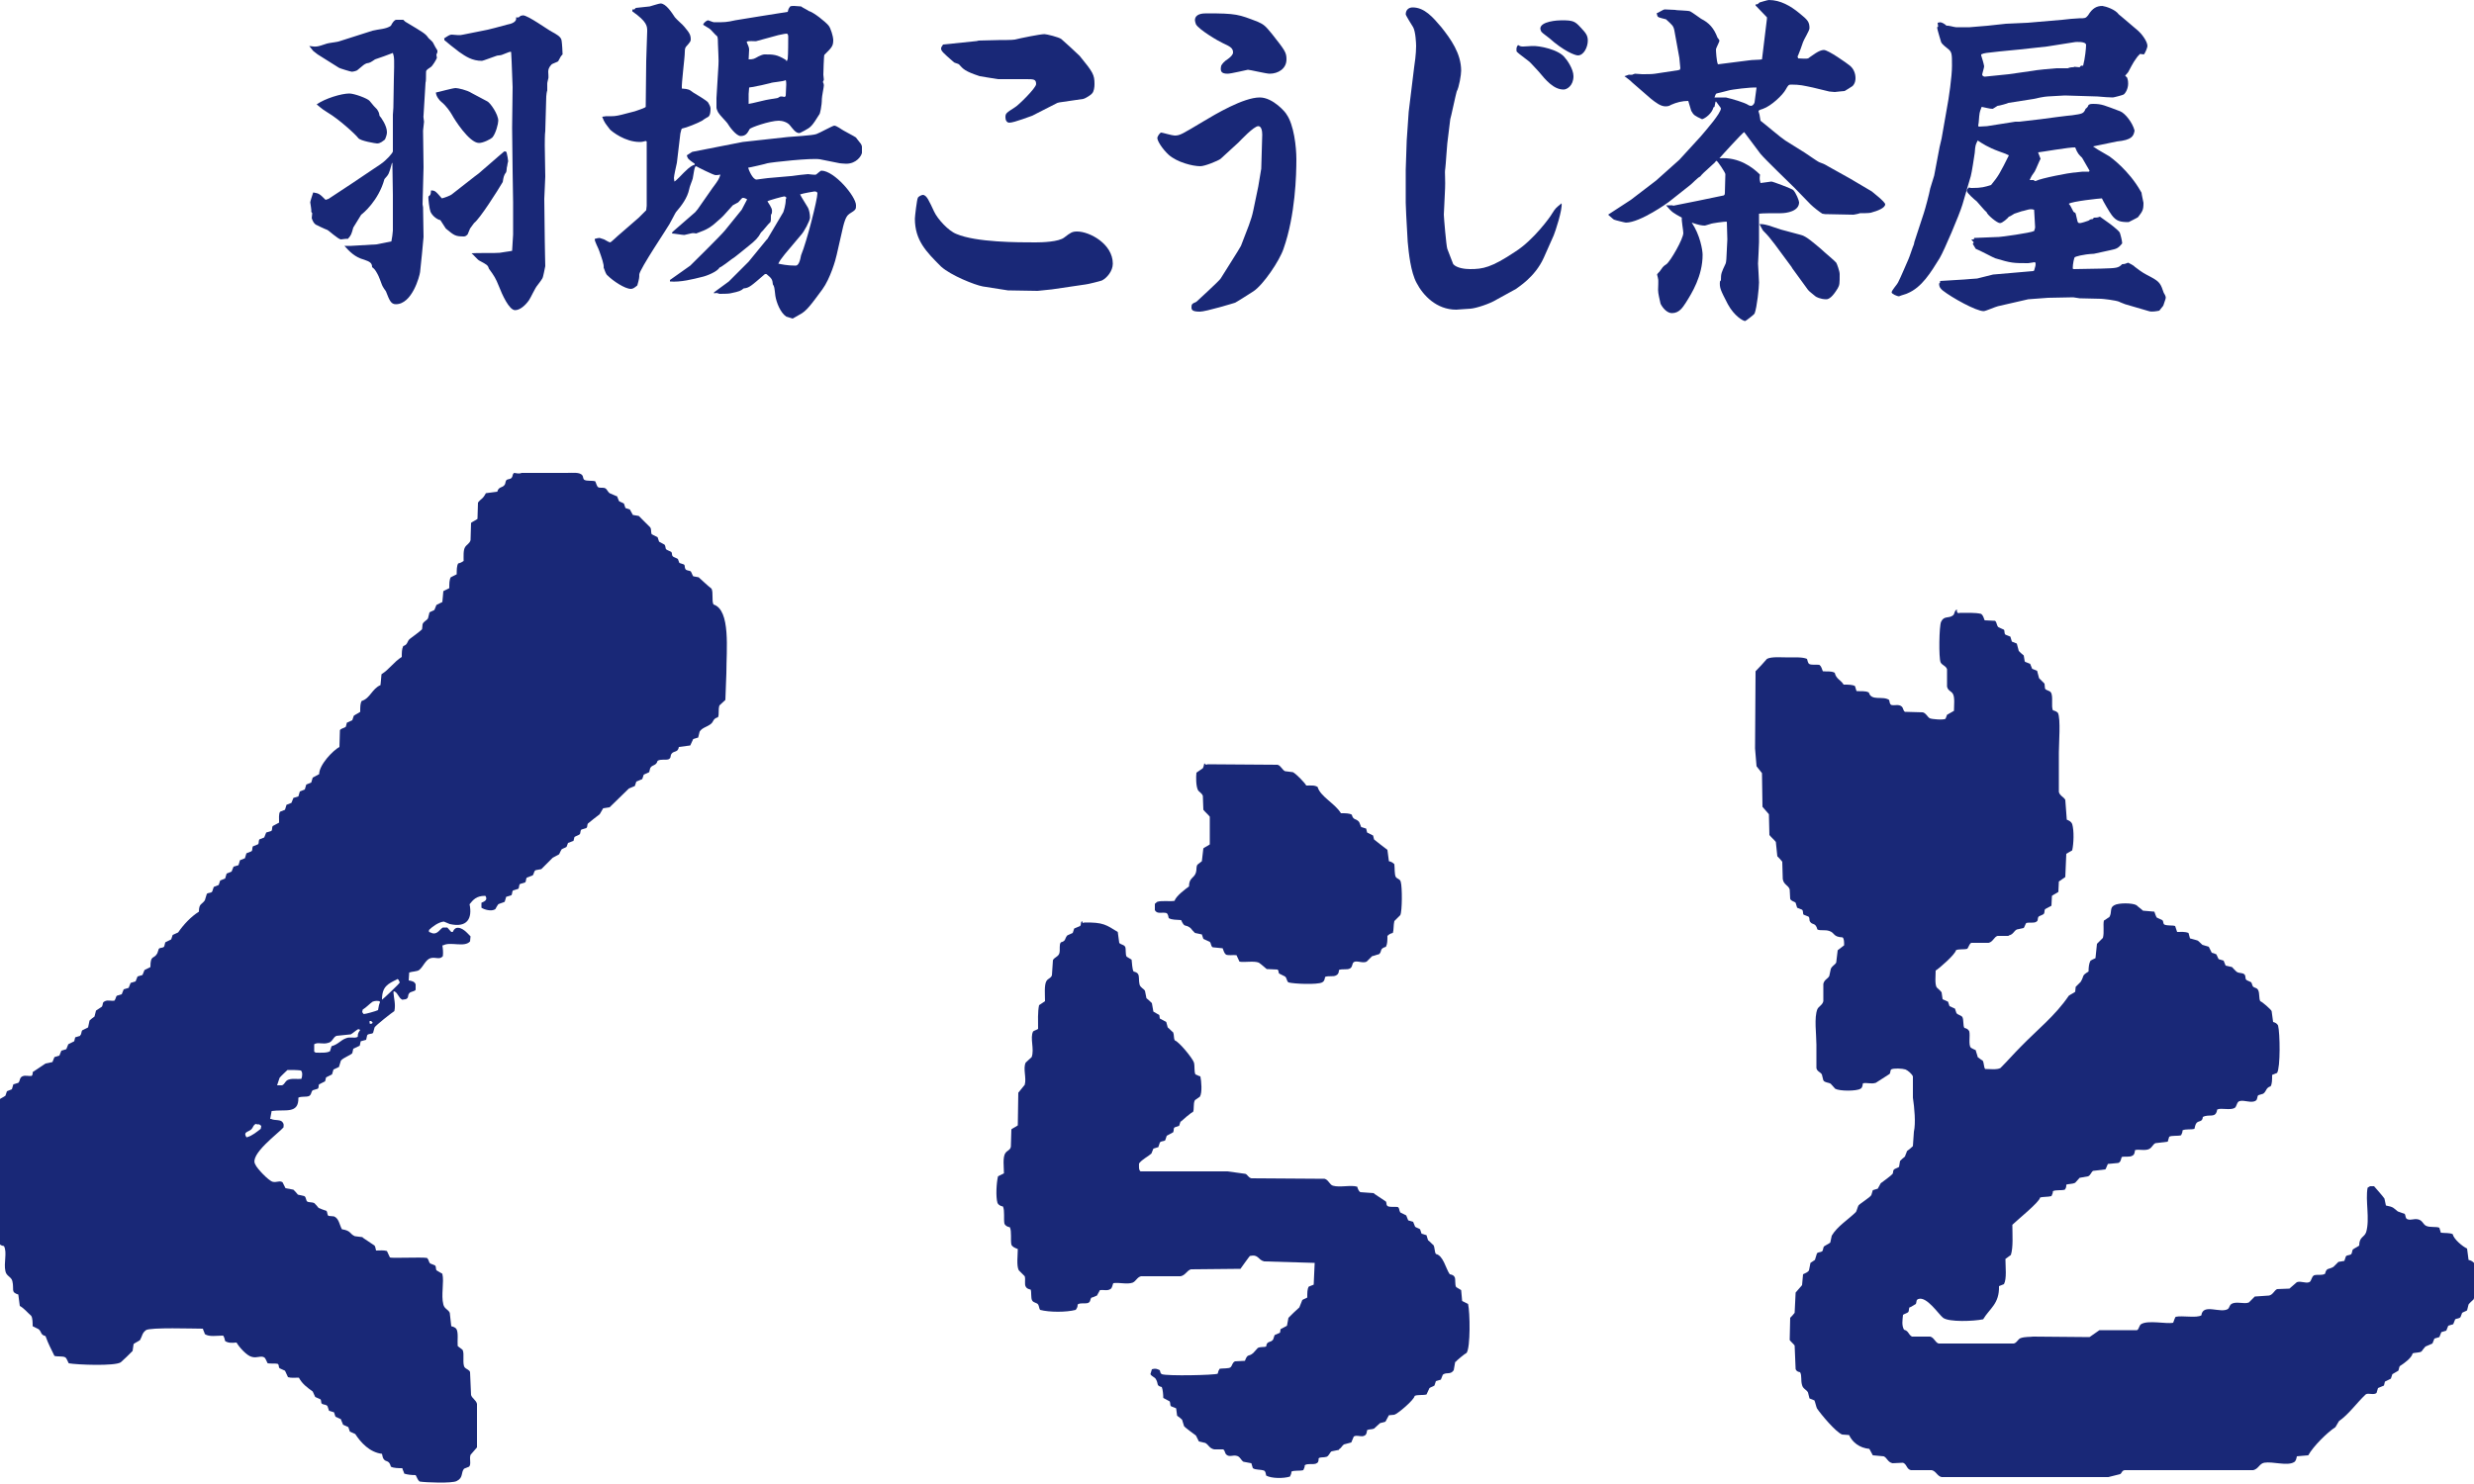 <?xml version="1.0" encoding="utf-8"?>
<!-- Generator: Adobe Illustrator 25.0.1, SVG Export Plug-In . SVG Version: 6.00 Build 0)  -->
<svg version="1.1" xmlns="http://www.w3.org/2000/svg" xmlns:xlink="http://www.w3.org/1999/xlink" x="0px" y="0px"
	 viewBox="0 0 500 300" style="enable-background:new 0 0 500 300;" xml:space="preserve">
<style type="text/css">
	.st0{fill-rule:evenodd;clip-rule:evenodd;fill:#192877;}
	.st1{fill:#192877;}
</style>
<g id="レイヤー_1">
</g>
<g id="写真_x5F_文字">
	<g>
		<path class="st0" d="M396.1,123.9c1.2,0,3.1-0.1,4.3,0.2c0.4,0.3,0.5,0.8,0.7,1.3c0.7,0,1.4,0.1,2.1,0.1c0.4,0.3,0.3,1,0.7,1.3
			c0.4,0.2,0.7,0.3,1.1,0.5c0.2,0.3,0,0.7,0.3,1c0.3,0.1,0.7,0.3,1,0.4c0.1,0.3,0.2,0.6,0.3,1c0.3,0.1,0.7,0.3,1,0.4
			c0.1,0.5,0.3,1,0.4,1.5c0.3,0.3,0.6,0.6,1,0.9c0.1,0.4,0.1,0.8,0.2,1.2c0,0,0.1,0.1,0.1,0.1c0.3,0.1,0.7,0.3,1,0.4
			c0.1,0.3,0.3,0.7,0.4,1c0.3,0.1,0.7,0.3,1,0.4c0.1,0.5,0.3,1,0.4,1.5c0.3,0.3,0.6,0.6,1,1c0,0,0.1,0.1,0.1,0.1
			c0,0.3,0.1,0.7,0.1,1c0.2,0.4,1,0.4,1.2,0.8c0.5,0.8,0,2.8,0.4,3.6c0.4,0.1,0.7,0.2,1,0.5c0.6,1.1,0.2,6.3,0.2,8c0,2.7,0,5.4,0,8
			c0.2,0.8,1,1,1.3,1.6c0.1,1.3,0.2,2.7,0.3,4c0.5,0.2,0.9,0.4,1.1,0.9c0.4,1.4,0.3,3.9,0,5.3c-0.4,0.2-0.8,0.5-1.2,0.7
			c-0.1,1.6-0.1,3.1-0.2,4.7c-0.4,0.3-0.9,0.6-1.3,0.9c0,0.7-0.1,1.4-0.1,2.1c-0.4,0.3-0.9,0.5-1.3,0.8c0,0.7-0.1,1.3-0.1,2
			c-0.4,0.2-0.9,0.5-1.3,0.7c-0.2,0.4,0,0.7-0.3,1c-0.3,0.2-0.7,0.3-1,0.5c-0.3,0.5,0,0.7-0.4,1c-0.5,0.4-1.6,0.1-2.1,0.3
			c-0.2,0.3-0.3,0.7-0.5,1c-0.5,0.1-0.9,0.2-1.4,0.3c-0.6,0.3-0.7,1-1.6,1.2c0,0-0.1,0.1-0.1,0.1c-0.7,0-1.4,0-2.2,0
			c-0.7,0.2-0.9,1.2-1.8,1.4c-1.2,0-2.4,0-3.5,0c-0.4,0.2-0.5,0.8-0.8,1.2c-0.7,0.2-1.8,0-2.3,0.3c-0.1,0.8-3.4,3.7-4.1,4.1
			c0,1-0.2,2.7,0.2,3.4c0.3,0.3,0.7,0.6,1,1c0.1,0.5,0.1,0.9,0.2,1.4c0.4,0.2,0.7,0.3,1.1,0.5c0.1,0.3,0.2,0.6,0.3,0.9
			c0.4,0.2,0.7,0.3,1.1,0.5c0.1,0.3,0.2,0.6,0.3,0.9c0.3,0.4,0.9,0.4,1.2,0.8c0.3,0.6,0.1,1.7,0.4,2.2c0.5,0.1,0.8,0.3,1,0.7
			c0.2,0.9-0.2,2.7,0.3,3.3c0.3,0.2,0.6,0.3,1,0.5c0.1,0.5,0.3,0.9,0.4,1.4c0.3,0.2,0.6,0.5,1,0.7c0.3,0.5,0.2,1.3,0.5,1.7
			c0.9,0,2.4,0.2,3.1-0.2c1.4-1.4,2.7-2.9,4.1-4.3c3.3-3.4,7-6.3,9.7-10.3c0.4-0.3,0.9-0.5,1.3-0.8c0-0.3,0.1-0.7,0.1-1
			c0.3-0.3,0.7-0.7,1-1c0.8-1.3,0.1-1.2,1.6-2.1c0-0.9,0.1-1.7,0.4-2.2c0.3-0.2,0.6-0.3,1-0.5c0.1-1,0.2-1.9,0.3-2.9
			c0.4-0.4,0.8-0.8,1.2-1.2c0.3-1.1,0-2.6,0.2-3.5c0.4-0.2,0.7-0.5,1.1-0.7c0.6-1,0-1.9,1-2.4c0.8-0.5,3.7-0.5,4.5,0
			c0.4,0.4,0.9,0.7,1.3,1.1c0.8,0.1,1.6,0.1,2.3,0.2c0.1,0.2,0.3,1,0.5,1.2c0.4,0.2,0.7,0.3,1.1,0.5c0.3,0.3,0.1,0.6,0.4,0.9
			c0.7,0.3,1.6,0.1,2.2,0.3c0.1,0.4,0.3,0.8,0.4,1.2c0.8,0,1.5-0.1,2.3,0.2c0.1,0.4,0.2,0.7,0.3,1.1c2,0.6,1.2,0.1,2.5,1.3
			c0.4,0.1,0.9,0.3,1.3,0.4c0.2,0.4,0.4,0.8,0.6,1.2c0.3,0.1,0.6,0.2,0.9,0.3c0.2,0.3,0.3,0.7,0.5,1c0.3,0.1,0.6,0.2,1,0.3
			c0.1,0.3,0.3,0.7,0.4,1c0.4,0.1,0.9,0.2,1.3,0.3c0.3,0.3,0.6,0.7,1,1c0.5,0.3,1.3,0.1,1.6,0.6c0.2,0.4,0,0.7,0.3,1
			c0.3,0.2,0.7,0.3,1,0.5c0.1,0.3,0.2,0.5,0.3,0.8c0.4,0.4,0.8,0.2,1.1,0.8c0.3,0.7,0.1,1.6,0.4,2.2c0.4,0.1,2.2,1.7,2.3,2
			c0.1,0.7,0.2,1.4,0.3,2.2c0.4,0.1,0.8,0.3,1,0.7c0.4,1.5,0.5,8.5-0.2,9.6c-0.3,0.1-0.7,0.3-1,0.4c0,1,0,1.8-0.3,2.3
			c-1,0.3-0.8,1-1.5,1.5c-0.3,0.1-0.6,0.2-1,0.3c-0.3,0.4-0.1,0.8-0.5,1.1c-0.9,0.6-2.3-0.2-3.3,0.1c-0.6,0.2-0.5,1.1-1,1.4
			c-1,0.5-2.7-0.1-3.5,0.3c-0.3,1.9-1.6,0.8-2.9,1.5c-0.1,1.2-1,0.6-1.4,1.4c-0.2,0.4-0.2,0.7-0.3,1c-0.7,0.2-1.8,0-2.4,0.3
			c0,0.5-0.2,0.7-0.3,1c-0.7,0.2-1.9,0-2.4,0.3c-0.1,0.3-0.2,0.7-0.3,1c-0.8,0.1-1.7,0.2-2.5,0.3c-0.6,0.3-0.7,1.1-1.6,1.3
			c-1,0.2-1.7-0.1-2.5,0.1c-0.1,0.5-0.1,0.9-0.5,1.1c-0.6,0.4-1.5,0.1-2.2,0.3c-0.2,0.6-0.2,1-0.7,1.2c-0.7,0.1-1.4,0.1-2.1,0.2
			c-0.2,0.4-0.3,0.8-0.5,1.1c-0.8,0.1-1.7,0.2-2.5,0.3c-0.4,0.3-0.5,0.9-1,1.1c-0.6,0.1-1.2,0.2-1.7,0.3c-0.3,0.3-0.6,0.7-0.9,1
			c-0.6,0.3-1.4,0.2-1.8,0.4c0,0.6-0.1,0.7-0.3,1c-0.7,0.2-1.8,0-2.4,0.3c0,0.5-0.2,0.7-0.3,1c-0.7,0.2-1.8,0.1-2.3,0.3
			c-0.1,0.9-4.7,4.6-5.6,5.5c0,2.1,0.2,4.5-0.3,6.1c-0.4,0.3-0.7,0.5-1.1,0.8c0,1.6,0.3,4-0.3,5.1c-0.3,0.1-0.7,0.3-1,0.4
			c0.1,3.6-1.9,4.5-3.2,6.7c-1.9,0.4-6.9,0.6-8.1-0.3c-0.9-0.7-3.3-4.4-5-3.8c-0.5,0.2-0.3,0.5-0.5,1c-0.3,0.2-0.7,0.4-1,0.6
			c-0.1,0-0.2,0.1-0.3,0.1c-0.2,0.4,0,0.7-0.3,1c-0.3,0.2-0.7,0.3-1,0.5c-0.1,1.1-0.3,2.1,0.2,3c1,0.3,0.8,0.9,1.6,1.4
			c1.2,0,2.5,0,3.7,0c0.8,0.2,1,1.2,1.7,1.4c5.1,0,10.1,0,15.2,0c0.7-0.2,0.8-0.9,1.4-1.1c0.9-0.3,1.8-0.2,2.5-0.3
			c3.8,0,7.6,0.1,11.4,0.1c0.7-0.5,1.3-0.9,2-1.4c2.5,0,5.1,0,7.6,0c0.4-0.2,0.4-0.9,0.8-1.2c1.4-0.9,5.1,0,6.5-0.3
			c0.2-0.5,0.3-0.9,0.5-1.2c1.4-0.3,4.2,0.3,5.2-0.3c0.3-2.5,3.9-0.3,5.4-1.3c0.3-0.3,0.3-0.8,0.7-1c0.9-0.6,2.6,0.1,3.5-0.3
			c0.4-0.4,0.8-0.8,1.2-1.2c1-0.1,2-0.1,2.9-0.2c0.8-0.2,1-1,1.6-1.3c0.8,0,1.7-0.1,2.5-0.1c0.5-0.4,1-0.9,1.5-1.3
			c0.9-0.3,1.7,0.3,2.5,0c0.5-0.2,0.4-1.1,1-1.4c0.7-0.2,1.5,0.1,2.2-0.3c0.3-1.3,0.7-0.8,1.7-1.4c0.3-0.3,0.7-0.7,1-1
			c0.4-0.1,0.8-0.1,1.2-0.2c0.1-0.3,0.2-0.6,0.3-0.9c0.2-0.3,0.6-0.2,1-0.4c0.3-0.2,0.2-0.6,0.4-1c0.4-0.3,0.9-0.5,1.3-0.8
			c0-1.8,1-1.6,1.4-2.7c0.8-2.7-0.2-6.4,0.3-9c0.2-0.1,0.3-0.2,0.5-0.3c0.3,0,0.5,0,0.8,0c0.2,0.2,2,2.3,2.1,2.5
			c0.1,0.5,0.2,0.9,0.3,1.4c1.6,0.3,1.5,0.5,2.4,1.2c0.5,0.2,0.9,0.3,1.4,0.5c0.2,0.3,0.1,0.7,0.4,1c0.7,0.4,1.4-0.1,2.3,0.1
			c0.9,0.2,1,1,1.6,1.3c0.8,0.4,2.1,0.1,2.7,0.4c0.1,0.3,0.2,0.7,0.3,1c0.9,0.1,1.8,0,2.4,0.3c0.2,1,2,2.5,2.9,2.9
			c0.1,0.8,0.2,1.6,0.3,2.3c0.5,0.1,0.8,0.3,1.1,0.6c0.1,1.6,0.5,6.1-0.1,7.4c-0.3,0.3-0.7,0.6-1,1c-0.1,0.4-0.2,0.8-0.3,1.2
			c-0.3,0.2-0.7,0.3-1,0.5c-0.1,0.3-0.2,0.5-0.3,0.8c-0.2,0.4-0.8,0.3-1.1,0.5c-0.1,0.3-0.3,0.7-0.4,1c-0.3,0.1-0.6,0.2-1,0.3
			c-0.1,0.3-0.3,0.7-0.4,1c-0.3,0.1-0.6,0.2-1,0.3c-0.1,0.3-0.3,0.7-0.4,1c-0.3,0.1-0.6,0.2-1,0.3c-0.1,0.3-0.3,0.7-0.4,1
			c-0.5,0.2-0.9,0.4-1.4,0.6c-0.3,0.3-0.5,0.6-0.8,1c-0.4,0.3-1.4,0.2-1.8,0.4c-0.2,0.9-1.7,2-2.5,2.5c-0.3,0.2-0.2,0.6-0.4,1
			c-0.4,0.2-0.8,0.5-1.2,0.7c-0.1,0.3-0.2,0.6-0.3,0.9c-0.4,0.2-0.8,0.4-1.2,0.6c-0.1,0.3-0.1,0.5-0.2,0.8c-0.4,0.2-0.8,0.3-1.2,0.5
			c-0.1,0.3-0.2,0.7-0.3,1c-0.6,0.5-1.7-0.1-2.2,0.3c-1.9,1.8-3.3,3.9-5.4,5.4c-0.2,0.4-0.5,0.8-0.7,1.2c-1.7,1.1-4.5,3.9-5.5,5.7
			c-0.8,0.1-1.6,0.1-2.3,0.2c-0.1,0.5-0.2,1-0.6,1.2c-1.4,0.8-4.3-0.2-6,0.1c-1,0.2-1.1,1.2-2.2,1.5c-5.1,0-10.1,0-15.2,0
			c-3.6,0-7.2,0-10.8,0c-0.6,0.1-0.5,0.5-0.9,0.8c-0.8,0.2-1.6,0.4-2.4,0.6c-6.9,0-13.7,0-20.6,0c-4.3,0-8.7,0-13.1,0
			c-0.9-0.2-1.1-1.2-2-1.4c-1.4,0-2.8,0-4.2,0c-0.9-0.2-0.8-1.2-1.6-1.5c-0.7,0-1.4,0.1-2.1,0.1c-1-0.2-1.1-1.1-1.8-1.4
			c-0.7-0.1-1.5-0.1-2.2-0.2c-0.2-0.4-0.5-0.9-0.7-1.3c-2-0.2-3.4-1.3-4.1-2.8c-0.5,0-0.9-0.1-1.4-0.1c-1.3-0.5-4.3-4.1-5.1-5.3
			c-0.2-0.5-0.3-1.1-0.5-1.6c-0.3-0.1-0.7-0.3-1-0.4c-0.1-0.4-0.2-0.8-0.3-1.2c-0.3-0.6-1-0.7-1.2-1.5c-0.3-1,0-1.9-0.4-2.6
			c-0.5-0.1-0.7-0.2-0.9-0.6c-0.1-1.6-0.1-3.2-0.2-4.8c-0.3-0.4-0.7-0.7-1-1.1c0-1.5,0.1-3,0.1-4.5c0.3-0.3,0.6-0.6,0.9-1
			c0.1-1.4,0.1-2.7,0.2-4.1c0.4-0.5,0.9-1,1.3-1.5c0.1-0.7,0.1-1.5,0.2-2.2c0.4-0.2,1-0.4,1.2-0.8c0.1-0.5,0.2-1,0.3-1.5
			c0.3-0.2,0.6-0.4,0.9-0.6c0.1-0.4,0.3-0.9,0.4-1.3c0.2-0.3,0.6-0.2,1-0.4c0.3-0.2,0.2-0.6,0.4-1c0.4-0.3,0.9-0.5,1.3-0.8
			c0.1-0.5,0.2-0.9,0.3-1.4c1.1-1.9,3.4-3.3,4.9-4.8c0.2-0.4,0.3-0.9,0.5-1.3c0.3-0.4,2.3-1.6,2.6-2.1c0.1-0.3,0.2-0.6,0.3-1
			c0.3-0.1,0.6-0.2,1-0.3c0.2-0.4,0.4-0.7,0.6-1.1c0.3-0.2,2.3-1.7,2.4-1.9c0.2-0.4,0-0.6,0.3-0.9c0.3-0.2,0.7-0.3,1-0.5
			c0.1-0.4,0.1-0.8,0.2-1.2c0.3-0.3,0.6-0.6,1-0.9c0.1-0.4,0.3-0.7,0.4-1.1c0.4-0.3,0.8-0.6,1.2-1c0.1-1,0.1-1.9,0.2-2.9
			c0.4-1.8,0.1-4.9-0.2-6.9c0-1.4,0-2.9,0-4.3c-0.2-0.5-1-1.2-1.5-1.4c-0.6-0.2-2.4-0.3-2.9,0c-0.2,0.2-0.1,0.6-0.3,0.9l-2.8,1.8
			c-1,0.3-1.8-0.1-2.6,0.1c-0.1,0.5-0.1,0.9-0.5,1.1c-0.8,0.5-4.2,0.5-5.1,0c-0.3-0.3-0.6-0.7-0.9-1c-0.4-0.3-1.2-0.2-1.5-0.7
			c-0.1-0.4-0.2-0.8-0.3-1.2c-0.3-0.5-1-0.6-1.1-1.3c0-1.6,0-3.1,0-4.7c0-2.1-0.5-5.5,0.2-7.2c0.3-0.6,1-0.8,1.2-1.6
			c0-1.2,0-2.3,0-3.5c0.2-0.9,0.9-1,1.2-1.6c0.1-0.5,0.2-0.9,0.3-1.4c0.2-0.6,0.8-0.8,1.1-1.3c0.1-0.8,0.2-1.7,0.3-2.5
			c0.4-0.3,0.9-0.7,1.3-1c0-0.7,0-1.3-0.3-1.6c-2-0.1-1.5-0.9-2.7-1.3c-0.9-0.3-1.8,0-2.4-0.3c-0.4-1.5-1-0.8-1.5-1.6
			c-0.2-0.3,0-0.7-0.3-1c-0.3-0.1-0.7-0.3-1-0.4c-0.2-0.3,0-0.7-0.3-1c-0.3-0.1-0.7-0.3-1-0.4c-0.1-0.3-0.2-0.6-0.3-1
			c-0.3-0.3-0.9-0.3-1.1-0.8c0-0.6-0.1-1.3-0.1-1.9c-0.3-0.9-1.2-0.9-1.4-2.1c0-1.2-0.1-2.4-0.1-3.5c-0.3-0.4-0.6-0.7-1-1.1
			c-0.1-1-0.2-2-0.3-2.9c-0.4-0.5-0.9-0.9-1.3-1.4c0-1.4-0.1-2.8-0.1-4.2c-0.4-0.5-0.9-1-1.3-1.5c0-2.3-0.1-4.6-0.1-6.8
			c-0.4-0.5-0.7-0.9-1.1-1.4c-0.1-1.2-0.2-2.4-0.3-3.6c0-5.2,0.1-10.4,0.1-15.6c0.8-0.8,1.6-1.7,2.3-2.5c0.9-0.5,3-0.3,4.3-0.3
			c1.4,0,2.9-0.1,3.8,0.3c0.1,0.4,0.2,0.8,0.4,1c0.5,0.3,1.4,0.1,2.1,0.2c0.4,0.3,0.5,0.8,0.7,1.3c1,0.1,1.6-0.1,2.4,0.3
			c0.3,1.3,1.2,1.4,1.8,2.4c1,0,1.8,0,2.3,0.3c0.1,0.3,0.2,0.7,0.3,1c0.9,0.1,1.8-0.1,2.5,0.3c0.5,1.8,2.8,0.6,4.1,1.5
			c0.1,0.4,0.1,0.8,0.4,1c0.7,0.2,1.5-0.2,2.1,0.3c0.4,0.3,0.3,0.9,0.7,1.1c1.2,0,2.4,0.1,3.6,0.1c0.7,0.2,0.9,0.9,1.4,1.2
			c0.4,0.2,2.8,0.4,3.2,0.1c0.1-0.3,0.2-0.5,0.3-0.8c0.5-0.3,0.9-0.5,1.4-0.8c0-1,0.2-2.7-0.2-3.4c-0.3-0.6-1-0.6-1.2-1.5
			c0-1.2,0-2.4,0-3.5c-0.2-0.7-1-0.8-1.3-1.4c-0.4-0.9-0.3-7.4,0.1-8.2c0.6-1.3,1.5-0.6,2.4-1.3c0.4-0.3,0.2-0.9,0.8-1.2
			C395.4,124,395.8,124,396.1,123.9z"/>
		<path class="st0" d="M244,154.5c4.7,0,9.4,0.1,14.2,0.1c0.7,0.2,0.9,1,1.5,1.3c0.5,0.1,1.1,0.1,1.6,0.2c0.6,0.3,2.3,2,2.7,2.7
			c1,0,1.7-0.1,2.3,0.3c0.5,1.9,3.6,3.4,4.7,5.3c1,0,1.7,0,2.2,0.3c0.3,1.2,0.9,0.7,1.5,1.5c0.1,0.3,0.3,0.7,0.4,1
			c0.3,0.1,0.6,0.2,1,0.3c0.1,0.3,0.1,0.5,0.2,0.8c0.4,0.2,0.8,0.4,1.2,0.6c0.1,0.3,0.1,0.5,0.2,0.8c0.1,0.1,2.4,1.9,2.7,2.1
			c0.1,0.8,0.2,1.6,0.3,2.3c0.5,0.1,0.8,0.3,1.1,0.6c0.1,0.8,0,2.1,0.3,2.6c0.3,0.4,0.9,0.4,1,1c0.3,1,0.3,5.9-0.1,6.7
			c-0.4,0.4-0.8,0.8-1.2,1.2c-0.2,0.8-0.1,1.8-0.3,2.4c-0.5,0.1-0.8,0.3-1.1,0.6c0,0.9,0,1.6-0.3,2.2c-1.4,0.4-0.7,0.9-1.4,1.5
			c-0.5,0.1-0.9,0.3-1.4,0.4c-0.4,0.4-0.7,0.7-1.1,1.1c-0.8,0.4-2-0.3-2.6,0.1c-0.4,0.3-0.2,1-0.8,1.3c-0.6,0.3-1.6,0-2.2,0.3
			c0,0.6-0.2,0.9-0.6,1.1c-0.6,0.3-1.6,0-2.2,0.3c-0.1,0.6-0.2,0.9-0.6,1.1c-1,0.5-5.7,0.3-6.8,0c-0.4-0.3-0.3-0.9-0.7-1.2
			c-0.4-0.2-0.8-0.4-1.2-0.6c-0.2-0.4,0-0.5-0.3-0.8c-0.7,0-1.5-0.1-2.2-0.1c-0.5-0.4-1-0.9-1.6-1.3c-1-0.4-2.9,0-3.9-0.2
			c-0.2-0.4-0.4-0.9-0.6-1.3c-0.7-0.1-1.4,0.1-2.1-0.1c-0.4-0.3-0.5-0.8-0.7-1.3c-0.7-0.1-1.3-0.1-2-0.2c-0.4-0.2-0.3-0.8-0.6-1.1
			c-0.4-0.2-0.9-0.4-1.3-0.6c-0.1-0.3-0.2-0.6-0.3-0.9c-0.5-0.1-0.9-0.2-1.4-0.3c-0.3-0.3-0.6-0.6-0.9-1c-1.2-0.9-1.1,0.1-1.9-1.6
			c-1-0.1-1.8,0-2.5-0.4c-0.1-0.4-0.1-0.7-0.4-1c-0.9-0.3-1.9,0.3-2.4-0.6c0-0.4,0-0.9,0-1.3c0.2-0.1,0.3-0.3,0.5-0.4
			c1-0.3,2.6,0,3.5-0.2c0.2-0.9,2.2-2.4,2.9-2.9c0-1.8,1-1.6,1.4-2.8c0.2-0.7,0-1.1,0.3-1.6c0.3-0.2,0.6-0.5,0.9-0.7
			c0.1-0.9,0.2-1.7,0.3-2.6c0.4-0.3,0.9-0.5,1.3-0.8c0-1.9,0-3.7,0-5.6c-0.4-0.5-0.9-0.9-1.3-1.4c0-0.9-0.1-1.8-0.1-2.8
			c-0.2-0.6-0.8-0.8-1-1.2c-0.4-0.8-0.4-2.6-0.3-3.5c0.4-0.3,0.9-0.6,1.3-0.9c0.2-0.4,0.2-0.7,0.3-1
			C243.7,154.7,243.9,154.6,244,154.5z M219.1,186.5c3.9-0.1,4.5,0.5,6.8,1.9c0.1,0.7,0.2,1.5,0.3,2.2c0.3,0.4,0.9,0.3,1.2,0.8
			c0.2,0.4,0,1.6,0.3,2c0.3,0.2,0.7,0.4,1,0.6c0.1,0.7,0.1,1.9,0.4,2.4c0.4,0.1,0.7,0.2,0.9,0.5c0.3,0.5,0.1,1.3,0.3,2.1
			c0.2,0.7,0.8,0.8,1.1,1.3c0.1,0.5,0.2,1,0.3,1.5c0.4,0.3,0.7,0.6,1.1,1c0.1,0.6,0.2,1.2,0.3,1.7c0.4,0.2,0.8,0.5,1.2,0.7
			c0,0.2,0.1,0.5,0.1,0.7c0.4,0.2,0.9,0.5,1.3,0.7c0.1,0.4,0.2,0.7,0.3,1.1c0.4,0.3,0.7,0.7,1.1,1c0.2,0.5,0.1,1.2,0.3,1.6
			c0.9,0.3,3.6,3.6,3.9,4.5c0.2,0.8,0,1.8,0.3,2.4c0.3,0.1,0.6,0.3,1,0.4c0.2,0.9,0.4,3.3-0.1,4.1c-0.3,0.2-0.7,0.5-1,0.7
			c-0.4,0.7-0.1,1.9-0.4,2.4c-0.4,0.1-2.2,1.7-2.4,1.9c0,0-0.1,0-0.1,0c-0.1,0.3-0.2,0.6-0.3,0.9c-0.3,0.1-0.6,0.2-0.9,0.3
			c-0.3,0.2-0.1,0.6-0.3,1c-0.4,0.2-0.9,0.5-1.3,0.7c-0.1,0.3-0.2,0.6-0.3,0.9c-0.3,0.3-0.9,0.1-1.1,0.5c-0.1,0.3-0.2,0.6-0.3,0.9
			c-0.3,0.1-0.6,0.2-1,0.3c-0.1,0.3-0.3,0.7-0.4,1c-0.8,0.7-1.8,1.1-2.5,2c0,0.6-0.1,1.3,0.3,1.6c5.9,0,11.8,0,17.6,0
			c1.2,0.2,2.4,0.3,3.6,0.5c0.5,0.2,0.5,0.7,1.2,0.9c4.9,0,9.9,0.1,14.8,0.1c0.8,0.2,1,1.2,1.7,1.4c1.4,0.4,3.6-0.2,4.9,0.2
			c0.1,0.4,0.3,0.9,0.6,1.1c0.9,0.1,1.8,0.1,2.8,0.2c0,0,0,0.1,0,0.1c0,0,2.4,1.6,2.4,1.6c0.2,0.4,0,0.6,0.3,0.9
			c0.5,0.3,1.4,0.1,2.1,0.2c0.4,0.3,0.2,0.6,0.5,1.1c0.4,0.2,0.8,0.4,1.2,0.6c0.1,0.3,0.3,0.7,0.4,1c0.3,0.1,0.6,0.2,1,0.3
			c0.1,0.3,0.3,0.7,0.4,1c0.3,0.2,0.7,0.3,1,0.5c0.1,0.3,0.2,0.6,0.3,0.9c0.3,0.1,0.6,0.2,1,0.3c0.1,0.3,0.2,0.7,0.3,1
			c0.4,0.3,0.7,0.7,1.1,1c0.3,0.5,0.2,1.4,0.5,1.8c1.5,0.3,2,3,2.8,4.1c0.5,0.1,0.8,0.2,1,0.6c0.2,0.4,0,1.6,0.3,2
			c0.3,0.2,0.7,0.4,1,0.6c0.1,0.7,0.1,1.4,0.2,2.2c0.4,0.2,0.8,0.4,1.2,0.6c0.4,1.7,0.5,8.8-0.3,9.9c-0.3,0.1-2.1,1.6-2.2,1.8
			c0,0-0.1,0-0.1,0c-0.1,0.6-0.2,1.2-0.3,1.7c-0.7,1-1.4,0.3-2.2,0.9c-0.1,0.3-0.3,0.7-0.4,1c-0.3,0.1-0.6,0.2-1,0.3
			c-0.1,0.3-0.2,0.6-0.3,0.9c-0.3,0.2-0.7,0.3-1,0.5c-0.2,0.4-0.4,0.9-0.6,1.3c-0.7,0.2-1.9,0-2.4,0.3c-0.1,0.8-3.4,3.6-4.1,3.8
			c-0.4,0-0.7,0.1-1.1,0.1c-0.2,0.4-0.5,0.9-0.7,1.3c-0.4,0.1-0.7,0.2-1.1,0.3c-0.4,0.4-0.8,0.7-1.2,1.1c-0.5,0.2-1,0.1-1.4,0.3
			c-0.1,0.5-0.1,0.9-0.5,1.1c-0.6,0.4-1.6-0.2-2.2,0.2c-0.2,0.4-0.3,0.8-0.5,1.2c-0.5,0.1-1,0.3-1.5,0.4c-0.4,0.3-0.5,0.7-1,1
			c0,0,0,0.1,0,0.1c-0.5,0.1-1,0.2-1.5,0.3c-0.4,0.3-0.5,0.9-1,1.1c-0.7,0.2-1.2,0-1.6,0.3c0,0.7-0.1,0.9-0.6,1.1
			c-0.8,0.2-1.6-0.1-2.2,0.3c0,0.5-0.2,0.7-0.3,1c-0.7,0.2-1.9,0-2.4,0.3c0,0.5-0.2,0.7-0.3,1c-1.3,0.4-3.7,0.4-4.8-0.2
			c-0.1-0.4-0.1-0.8-0.4-1c-0.9-0.3-1.7-0.1-2.3-0.5c-0.1-0.3-0.2-0.6-0.3-1c-0.5-0.1-1.1-0.2-1.6-0.3c-0.5-0.3-0.7-1.1-1.4-1.2
			c-0.7-0.2-1.4,0.3-2-0.2c-0.4-0.3-0.3-0.9-0.7-1.1c-0.6,0-1.2,0-1.8,0c-1-0.2-1.1-0.9-1.8-1.3c-0.4-0.1-0.9-0.2-1.3-0.3
			c-0.2-0.4-0.4-0.8-0.6-1.2c-0.4-0.3-2.2-1.6-2.4-1.9c-0.1-0.4-0.3-0.9-0.4-1.3c-0.3-0.3-0.6-0.5-1-0.8c-0.1-0.5-0.1-1-0.2-1.5
			c-0.3-0.1-0.7-0.3-1-0.4c-0.3-0.2-0.1-0.6-0.3-1c-0.4-0.2-0.9-0.5-1.3-0.7c0-0.7-0.1-1.7-0.3-2.2c-1.2-0.3-0.6-0.6-1.2-1.6
			c-0.2-0.4-0.8-0.5-1.1-1c0.1-0.3,0.2-0.6,0.3-1c0.7-0.2,1-0.1,1.6,0.2c0.1,0.4,0.1,0.6,0.4,0.8c1.1,0.4,10.7,0.2,11.3-0.1
			c0.1-0.5,0.2-0.7,0.4-1c0.5-0.1,1.9,0,2.2-0.3c0.4-0.4,0.3-0.9,0.9-1.2c0.7,0,1.3-0.1,2-0.1c0.6-1.6,0.7-0.7,1.7-1.6
			c0.3-0.3,0.6-0.7,0.9-1c0.6-0.3,1.2-0.1,1.7-0.3c0.1-1.2,0.9-0.7,1.4-1.4c0.1-0.3,0.2-0.6,0.3-0.9c0.4-0.2,0.7-0.3,1.1-0.5
			c0-0.2,0.1-0.5,0.1-0.7c0.4-0.2,0.9-0.5,1.3-0.7c0.1-0.5,0.2-1,0.3-1.6c0.7-0.7,1.4-1.4,2.2-2.1c0.2-0.5,0.4-1,0.6-1.5
			c0.3-0.2,0.7-0.3,1-0.5c0-1,0-1.7,0.3-2.2c0.3-0.1,0.7-0.3,1-0.4c0.1-1.5,0.1-2.9,0.2-4.4c-3.4-0.1-6.8-0.2-10.2-0.3
			c-1.3-0.3-1.1-1.5-2.9-1.1c-0.2,0.2-1.9,2.6-1.9,2.6c-3.3,0-6.7,0.1-10,0.1c-0.8,0.2-1.1,1.2-2.1,1.4c-2.7,0-5.3,0-8,0
			c-0.8,0.2-1,1-1.7,1.3c-1.2,0.4-2.7-0.1-3.9,0.1c-0.2,0.4-0.2,1-0.6,1.2c-0.6,0.4-1.4,0.1-2.1,0.2c-0.2,0.4-0.4,0.7-0.6,1.1
			c-0.3,0.1-0.6,0.3-1,0.4c0,0-0.1,0-0.1,0c-0.4,0.5-0.1,0.8-0.7,1.1c-0.7,0.2-1.5-0.1-2.1,0.3c0,0.6-0.2,0.8-0.4,1.1
			c-1.9,0.5-5.3,0.5-7.2,0c-0.2-0.3-0.2-0.8-0.4-1.1c-0.3-0.4-0.9-0.3-1.2-0.8c-0.3-0.5-0.1-1.7-0.3-2.2c-0.4-0.1-0.8-0.2-1-0.6
			c-0.3-0.5,0-1.4-0.2-2.1c-0.4-0.4-0.8-0.8-1.2-1.2c-0.5-0.9-0.2-3.1-0.2-4.3c-0.5-0.2-1.1-0.4-1.3-0.9c-0.2-1,0.1-2.6-0.3-3.5
			c-0.5-0.1-0.9-0.3-1.1-0.7c-0.2-1,0.1-2.6-0.3-3.5c-0.5-0.1-0.9-0.3-1.1-0.7c-0.4-1.3-0.2-4.2,0.1-5.4c0.4-0.2,0.8-0.4,1.2-0.6
			c0-1.2-0.3-3.3,0.3-4.1c0.3-0.5,1-0.6,1.1-1.3c0-1.2,0.1-2.3,0.1-3.5c0.4-0.3,0.9-0.5,1.3-0.8c0-2.2,0.1-4.4,0.1-6.6
			c0.4-0.5,0.9-1.1,1.3-1.6c0.4-1.4-0.4-3.3,0.2-4.5c0.4-0.4,0.8-0.7,1.2-1.1c0.6-1.6-0.4-3.9,0.3-5.2c0.3-0.2,0.7-0.3,1-0.5
			c0-1.6-0.1-3.4,0.2-4.8c0.4-0.3,0.8-0.5,1.2-0.8c0-1.3-0.2-3.3,0.3-4.1c0.3-0.5,1-0.6,1.1-1.2c0.1-1,0.1-2,0.2-3
			c0.3-0.6,1.1-0.7,1.3-1.4c0.2-0.8-0.1-1.7,0.3-2.2c1.1-0.3,0.7-0.7,1.3-1.4c0.4-0.2,0.7-0.3,1.1-0.5c0.1-0.3,0.2-0.6,0.3-0.9
			c0.4-0.2,0.8-0.3,1.2-0.5c0.3-0.5,0-0.7,0.4-1C218.8,186.7,218.9,186.6,219.1,186.5z"/>
		<path class="st0" d="M105.4,95.6c3,0,6.1,0,9.1,0c1.2,0,2.7-0.2,3.2,0.5c0.2,0.3,0.1,0.7,0.4,0.9c0.5,0.3,1.6,0.1,2.2,0.3
			c0.2,0.4,0.3,1,0.6,1.2c0.4,0.2,1,0,1.4,0.2c0.4,0.2,0.5,0.7,0.9,1c0.5,0.2,0.9,0.4,1.4,0.6c0,0,0.1,0,0.1,0
			c0.1,0.3,0.3,0.7,0.4,1c0.3,0.2,0.7,0.3,1,0.5c0.1,0.3,0.2,0.6,0.3,0.9c0.3,0.1,0.6,0.2,0.9,0.3c0.2,0.4,0.4,0.7,0.6,1.1
			c0.4,0.1,0.8,0.1,1.2,0.2c0.8,0.8,1.6,1.6,2.3,2.3c0.3,0.4,0.1,0.9,0.3,1.4c0.4,0.2,0.8,0.4,1.2,0.6c0.1,0.3,0.2,0.6,0.3,0.9
			c0.4,0.2,0.7,0.4,1.1,0.6c0.3,0.4,0.1,0.8,0.4,1c0.3,0.2,0.7,0.3,1,0.5c0.2,0.4,0,0.6,0.3,0.9c0.3,0.2,0.7,0.3,1,0.5
			c0.1,0.3,0.2,0.5,0.3,0.8c0.3,0.1,0.6,0.2,0.9,0.3c0.3,0.2,0.1,0.5,0.3,0.9c0.2,0.4,0.8,0.3,1.1,0.5c0.2,0.3,0.3,0.7,0.5,1
			c0.4,0.1,0.7,0.1,1.1,0.2c0.9,0.8,1.7,1.6,2.6,2.3c0.4,0.8,0,2.5,0.4,3.2c3.5,1.1,2.6,9.2,2.6,13.9c-0.1,1.8-0.1,3.6-0.2,5.4
			c-0.4,0.4-0.8,0.7-1.2,1.1c-0.3,0.9,0,1.8-0.3,2.4c-1.1,0.3-0.8,0.9-1.5,1.4c-0.8,0.6-1.7,0.7-2.2,1.5c-0.1,0.4-0.2,0.8-0.3,1.2
			c-0.3,0.1-0.6,0.2-1,0.3c-0.2,0.4-0.4,0.9-0.6,1.3c-0.8,0.1-1.6,0.2-2.3,0.3c-0.2,1.2-1,0.7-1.5,1.4c-0.3,0.5,0,0.8-0.6,1.1
			c-0.7,0.2-1.5-0.1-2.2,0.3c-0.3,1.1-1.1,0.7-1.5,1.5c-0.1,0.3-0.1,0.5-0.2,0.8c-0.4,0.2-0.7,0.3-1.1,0.5c-0.1,0.3-0.2,0.6-0.3,0.9
			c-0.4,0.2-0.8,0.3-1.2,0.5c-0.1,0.3-0.2,0.6-0.3,0.9c-0.4,0.2-0.8,0.3-1.2,0.5c-1.3,1.3-2.6,2.5-3.9,3.8c-0.4,0.1-0.9,0.1-1.3,0.2
			c-0.2,0.4-0.5,0.8-0.7,1.2c-0.3,0.2-2.3,1.8-2.4,1.9c-0.2,0.4,0,0.6-0.3,0.9c-0.3,0.1-0.6,0.2-1,0.3c-0.3,0.3-0.1,0.8-0.4,1
			c-0.3,0.2-0.7,0.3-1,0.5c-0.1,0.3-0.1,0.5-0.2,0.8c-0.4,0.1-0.7,0.3-1.1,0.4c-0.1,0.3-0.2,0.5-0.3,0.8c-0.3,0.2-0.7,0.3-1,0.5
			c-0.2,0.3-0.3,0.6-0.5,1c-0.4,0.2-0.9,0.5-1.3,0.7c-0.8,0.8-1.6,1.6-2.3,2.3c-0.4,0.1-0.7,0.1-1.1,0.2c-0.5,0.2-0.3,0.8-0.7,1.1
			c-0.4,0.1-0.7,0.3-1.1,0.4c-0.3,0.3-0.1,0.8-0.4,1c-0.3,0.1-0.6,0.2-1,0.3c-0.3,0.3-0.1,0.8-0.4,1c-0.3,0.1-0.6,0.2-1,0.3
			c-0.3,0.3-0.1,0.8-0.4,1c-0.3,0.1-0.6,0.2-1,0.3c-0.1,0.3-0.2,0.6-0.3,1c-0.4,0.2-0.9,0.3-1.3,0.5c-0.2,0.3-0.4,0.6-0.6,1
			c-0.8,0.5-2.2,0.1-2.8-0.3c0-0.3,0-0.6,0-1c0.7-0.3,1.3-0.6,0.8-1.4c0,0-0.1,0-0.1,0c-1.7,0-2.4,0.8-3.1,1.7c0.6,2.9-0.5,4.8-4,4
			c-0.4-0.2-0.8-0.3-1.2-0.5c-1.1,0.1-2.4,1.1-3,1.7c0,0.1,0,0.3,0,0.4c0.1,0,0.2,0.1,0.3,0.1c1.3,0.7,1.8-0.6,2.5-1
			c0.3,0,0.6,0,0.9,0c0.3,0.3,0.5,0.6,0.8,0.9c0.1,0,0.2,0,0.3,0c0.2-0.4,0.3-0.6,0.7-0.8c1.2-0.3,2.3,1.1,2.9,1.7
			c0,0.3-0.1,0.6-0.1,1c-1.1,1.3-4,0-5.4,0.8c-0.1,0-0.1,0-0.2,0c0.1,0.6,0.2,1.4,0.1,2.2c-0.7,0.8-1.4,0.1-2.5,0.4
			c-1,0.3-1.5,1.8-2.3,2.4c-0.4,0.3-1.5,0.3-2,0.5c0,0.5-0.1,1-0.1,1.6c0.6,0.1,1.2,0.2,1.4,0.8c0,0.4,0,0.7,0,1.1
			c-0.3,0.4-1,0.3-1.3,0.7c-0.4,0.5,0,0.9-0.7,1.2c-0.2,0-0.5,0.1-0.7,0.1c-0.8-0.4-0.8-1.3-1.6-1.7c-0.1,0-0.1,0.1-0.2,0.1
			c0.1,1.4,0.5,2.5,0.2,3.9c-0.5,0.3-3.8,2.9-4,3.3c-0.1,0.4-0.2,0.7-0.3,1.1c-0.3,0.3-1,0.1-1.2,0.5c-0.1,0.3-0.1,0.6-0.2,0.9
			c-0.4,0.1-0.7,0.2-1.1,0.3c-0.1,0.3-0.1,0.6-0.2,0.9c-0.4,0.2-0.9,0.4-1.3,0.6c-0.1,0.3-0.1,0.6-0.2,0.9c-0.3,0.4-1.8,0.9-2.3,1.5
			c-0.1,0.4-0.3,0.9-0.4,1.3c-0.4,0.2-0.7,0.3-1.1,0.5c-0.1,0.3-0.2,0.6-0.3,1c-0.4,0.2-0.8,0.4-1.2,0.6c-0.1,0.3-0.1,0.5-0.2,0.8
			c-0.4,0.2-0.8,0.4-1.2,0.6c-0.2,0.3,0,0.7-0.3,0.9c-0.3,0.1-0.7,0.2-1,0.3c-0.4,0.4-0.2,0.9-0.8,1.2c-0.7,0.2-1.5,0-2.1,0.3
			c0.1,3.4-2.7,2.3-5.4,2.7c-0.1,0.5-0.2,1.1-0.3,1.6c0.1,0,0.1,0,0.2,0c0.8,0.4,2,0,2.4,0.8c0.2,0.3,0.1,0.5,0.1,0.9
			c-0.9,1.1-7,5.5-5.7,7.5c0.3,0.8,2.7,3.3,3.5,3.5c0.8,0.2,1.4-0.3,2,0.1c0.2,0.4,0.4,0.8,0.6,1.2c0.5,0.1,1,0.2,1.6,0.3
			c0.3,0.3,0.6,0.6,0.9,1c0.4,0.1,0.9,0.2,1.3,0.3c0.4,0.2,0.3,0.9,0.6,1.1c0.3,0.2,1,0.1,1.4,0.3c0.3,0.3,0.6,0.6,0.9,1
			c0.5,0.2,1,0.4,1.6,0.6c0.2,0.3,0.1,0.8,0.4,1c0.4,0,0.7,0.1,1.1,0.1c1,0.4,1.1,1.7,1.6,2.6c1.9,0.3,1.5,0.9,2.6,1.4
			c0.5,0.1,1,0.1,1.6,0.2c0,0,0,0.1,0,0.1c0,0,2.4,1.6,2.4,1.6c0.2,0.3,0.2,0.7,0.3,1c0.9,0,1.5-0.1,2.2,0.1
			c0.2,0.4,0.4,0.9,0.6,1.3c0.3,0.2,6.3-0.1,7.5,0.1c0.4,0.4,0.3,0.7,0.6,1.1c0.3,0.1,0.7,0.3,1,0.4c0.3,0.3,0.1,0.5,0.3,1
			c0.4,0.2,0.8,0.5,1.2,0.7c0.4,1.7-0.3,4.3,0.2,6.2c0.2,0.9,1,1,1.3,1.7c0.1,0.9,0.2,1.8,0.3,2.7c0.4,0.1,0.7,0.2,1,0.5
			c0.5,0.7,0.2,2.5,0.3,3.5c0.3,0.3,0.7,0.5,1,0.8c0.4,0.8-0.1,2.8,0.4,3.5c0.3,0.4,1,0.5,1.1,1c0.1,1.5,0.1,3.1,0.2,4.6
			c0.2,0.7,1,1,1.2,1.8c0,2.9,0,5.9,0,8.8c-0.4,0.5-0.9,1-1.3,1.5c-0.3,0.8,0.2,1.9-0.3,2.4c-0.3,0.1-0.7,0.3-1,0.4
			c-0.7,0.8-0.1,1.8-1.5,2.5c-0.9,0.5-6.3,0.3-7.5,0.1c-0.4-0.3-0.5-0.8-0.8-1.3c-0.9,0-1.7-0.1-2.3-0.3c-0.1-0.4-0.3-0.7-0.4-1.1
			c-0.8,0-1.7,0-2.3-0.3c-0.4-1.5-1-0.8-1.5-1.6c-0.2-0.3-0.2-0.7-0.3-1c-2.5-0.3-4.3-2.3-5.4-4c-0.4-0.2-0.7-0.3-1.1-0.5
			c-0.1-0.3-0.2-0.6-0.3-0.9c-0.4-0.2-0.7-0.3-1.1-0.5c0,0,0-0.1,0-0.1c-0.1-0.3-0.3-0.6-0.4-1c-0.4-0.2-0.7-0.3-1.1-0.5
			c-0.1-0.3-0.2-0.6-0.3-0.9c-0.3-0.1-0.6-0.2-1-0.3c-0.1-0.3-0.2-0.6-0.3-0.9c-0.2-0.4-0.8-0.3-1.1-0.5c-0.3-0.2-0.1-0.5-0.3-0.9
			c-0.4-0.2-0.7-0.3-1.1-0.5c-0.2-0.4-0.3-0.7-0.5-1.1c-1.1-0.8-2.1-1.5-2.8-2.8c-0.9,0-1.5,0.1-2.2-0.1c-0.2-0.4-0.4-0.9-0.6-1.3
			c-0.4-0.2-0.7-0.3-1.1-0.5c-0.3-0.4,0-0.6-0.4-0.9c-0.6-0.1-1.3,0-2-0.1c-0.2-0.3-0.4-1-0.7-1.2c-0.7-0.4-1.5,0.2-2.5-0.1
			c-1-0.2-2.6-2-3.1-2.9c-1,0.1-1.7,0.1-2.3-0.3c-0.1-0.5-0.2-0.8-0.4-1.1c-1.3,0-2.8,0.3-3.7-0.3c-0.1-0.4-0.3-0.7-0.4-1.1
			c-1.8,0-10.7-0.3-11.5,0.3c-0.8,0.6-0.7,1.1-1.2,2c-0.4,0.3-0.9,0.5-1.3,0.8c-0.1,0.5-0.1,0.9-0.2,1.4c-0.8,0.8-1.6,1.6-2.4,2.3
			c-1.2,0.8-8.8,0.5-10.5,0.2c-0.2-0.3-0.4-1-0.7-1.2c-0.5-0.3-1.6-0.1-2.2-0.3c-0.7-1.5-1.2-2.3-1.8-4c-1.1-0.3-0.7-0.8-1.4-1.4
			c-0.4-0.2-0.8-0.4-1.2-0.6c0-0.6,0-1.7-0.3-2.1c-0.8-0.7-1.4-1.5-2.3-2c-0.1-0.8-0.2-1.6-0.3-2.3c-1.6-0.5-0.8-1-1.2-2.7
			c-0.2-0.9-1.2-1-1.4-2c-0.4-1.7,0.4-3.8-0.3-5.1c-0.5-0.1-0.8-0.2-1-0.6c0-9.7,0-19.3,0-29c0.4-0.3,0.9-0.5,1.3-0.8
			c0.1-0.3,0.2-0.6,0.3-0.9c0.3-0.1,0.7-0.3,1-0.4c0.1-0.3,0.2-0.6,0.3-1c0.3-0.1,0.6-0.2,1-0.3c0.4-0.4,0.2-1,0.8-1.3
			c0.6-0.3,1.3,0,1.9-0.1c0.3-0.3,0.1-0.5,0.3-0.9c0,0,0.1,0,0.1,0l2.4-1.6c0.5-0.1,0.9-0.2,1.4-0.3c0.1-0.3,0.3-0.7,0.4-1
			c0.3-0.1,0.6-0.2,1-0.3c0.1-0.3,0.3-0.7,0.4-1c0.3-0.1,0.6-0.2,1-0.3c0.1-0.3,0.3-0.7,0.4-1c0.4-0.2,0.8-0.4,1.2-0.6
			c0.1-0.3,0.1-0.5,0.2-0.8c0.3-0.1,0.6-0.2,1-0.3c0,0,0-0.1,0-0.1c0.3-0.2,0.2-0.7,0.4-1c0.4-0.2,0.8-0.4,1.2-0.6
			c0.1-0.5,0.2-0.9,0.3-1.4c0.3-0.3,0.6-0.5,1-0.8c0.1-0.4,0.2-0.8,0.3-1.2c0.4-0.3,0.8-0.5,1.2-0.8c0.3-0.6,0-0.8,0.6-1.1
			c0.6-0.3,1.3,0,1.9-0.1c0.3-0.3,0.3-0.8,0.5-1c0.3-0.1,0.6-0.2,1-0.3c0.1-0.3,0.3-0.7,0.4-1c0.3-0.1,0.6-0.2,1-0.3
			c0.1-0.3,0.3-0.7,0.4-1c0.3-0.1,0.6-0.2,1-0.3c0.1-0.3,0.3-0.7,0.4-1c0.3-0.1,0.6-0.2,1-0.3c0.1-0.3,0.3-0.7,0.4-1
			c0.4-0.2,0.8-0.4,1.2-0.6c0-2.6,0.7-1.5,1.4-2.8c0.1-0.3,0.2-0.6,0.3-0.9c0.3-0.3,0.9-0.1,1.1-0.5c0.1-0.3,0.1-0.5,0.2-0.8
			c0.4-0.2,0.8-0.4,1.2-0.6c0.1-0.3,0.2-0.6,0.3-0.9c0.4-0.2,0.7-0.3,1.1-0.5c1.1-1.6,2.6-3.2,4.2-4.2c0-1.7,0.6-1.4,1.2-2.3
			c0.1-0.4,0.3-0.9,0.4-1.3c0.3-0.3,0.9-0.1,1.1-0.5c0.1-0.3,0.2-0.6,0.3-0.9c0.3-0.1,0.7-0.3,1-0.4c0.1-0.3,0.2-0.6,0.3-0.9
			c0.3-0.1,0.7-0.3,1-0.4c0.1-0.3,0.2-0.6,0.3-1c0.3-0.1,0.7-0.3,1-0.4c0.1-0.3,0.3-0.7,0.4-1c0.3-0.1,0.6-0.2,1-0.3
			c0.1-0.3,0.2-0.6,0.3-1c0.3-0.1,0.7-0.3,1-0.4c0.1-0.3,0.2-0.6,0.3-1c0.3-0.1,0.7-0.3,1-0.4c0.3-0.2,0.1-0.6,0.3-1
			c0.3-0.1,0.7-0.3,1-0.4c0.3-0.2,0.1-0.6,0.3-1c0.3-0.1,0.7-0.3,1-0.4c0.1-0.3,0.3-0.7,0.4-1c0.3-0.1,0.6-0.2,1-0.3
			c0.3-0.2,0.1-0.6,0.3-1c0.4-0.2,0.9-0.5,1.3-0.7c0-0.7-0.1-1.8,0.2-2.2c0.3-0.1,0.7-0.3,1-0.4c0.1-0.3,0.2-0.6,0.3-1
			c0.3-0.1,0.7-0.3,1-0.4c0.1-0.3,0.3-0.7,0.4-1c0.3-0.1,0.6-0.2,1-0.3c0.1-0.3,0.2-0.6,0.3-1c0.3-0.1,0.7-0.3,1-0.4
			c0.1-0.3,0.2-0.6,0.3-1c0.3-0.1,0.7-0.3,1-0.4c0.1-0.3,0.2-0.6,0.3-1c0.4-0.2,0.9-0.5,1.3-0.7c0-1.9,2.8-4.8,4.1-5.5
			c0-1.1,0.1-2.2,0.1-3.4c0.3-0.4,0.9-0.4,1.2-0.7c0.1-0.3,0.1-0.5,0.2-0.8c0.4-0.2,0.7-0.3,1.1-0.5c0.1-0.3,0.2-0.6,0.3-0.9
			c0.4-0.3,0.9-0.5,1.3-0.8c0-1,0-1.7,0.3-2.2c1.7-0.5,2.1-2.5,3.8-3.2c0.1-0.7,0.1-1.4,0.2-2.2c1.6-1,2.5-2.5,4.1-3.5
			c0-0.9,0-1.6,0.3-2.2c1-0.3,0.7-1,1.4-1.5c0.3-0.2,2.4-1.8,2.4-1.9c0-0.3,0.1-0.6,0.1-1c0.2-0.6,0.8-0.7,1.1-1.2
			c0.1-0.4,0.2-0.8,0.3-1.2c0.3-0.2,0.7-0.3,1-0.5c0.1-0.3,0.3-0.7,0.4-1c0.4-0.2,0.8-0.4,1.2-0.6c0.1-0.7,0.1-1.4,0.2-2.2
			c0.4-0.2,0.8-0.4,1.2-0.6c0-0.9,0-1.7,0.3-2.2c0.4-0.2,0.8-0.4,1.2-0.6c0-0.9,0-1.7,0.3-2.2c0.5-0.1,0.8-0.3,1.1-0.5
			c0-0.9-0.1-2.2,0.3-2.8c0.3-0.5,0.9-0.7,1.1-1.4c0-1.2,0.1-2.3,0.1-3.5c0.4-0.3,0.9-0.5,1.3-0.8c0-1.1,0.1-2.2,0.1-3.3
			c0.7-0.9,0.9-0.6,1.6-1.9c0.8-0.1,1.6-0.2,2.3-0.3c0.3-1.1,1-0.7,1.5-1.4c0.2-0.3,0.1-0.7,0.4-1c0.4-0.2,0.7-0.1,1-0.4
			c0.3-0.4,0.1-0.7,0.5-1C105,95.8,105.2,95.7,105.4,95.6z M80.5,198c0.1,0.2,0.2,0.4,0.3,0.6c0,0.2-3.4,3.4-3.6,3.5
			c0-2.7,1.2-3.2,3-4.1C80.2,197.9,80.3,197.9,80.5,198z M76.7,202.4c0,0.1,0.1,0.1,0.1,0.2c-0.2,0.4-0.3,1-0.4,1.6
			c-0.4,0.2-2.5,0.8-2.9,0.8c-0.1-0.1-0.2-0.3-0.3-0.4c0-0.2,0.1-0.3,0.1-0.5c0.8-0.5,1.3-1.1,2-1.6
			C75.8,202.3,76.3,202.3,76.7,202.4z M75,206.4c0.1,0.1,0.2,0.2,0.3,0.3c0,0,0,0.1,0,0.1c-0.1,0.1-0.2,0.1-0.3,0.2
			c-0.1,0-0.2-0.1-0.3-0.1c0-0.2,0-0.3,0-0.5C74.8,206.4,74.9,206.4,75,206.4z M72.8,208.2c-0.3,0.5-0.5,0.6-0.5,1.4
			c-0.7,0.4-1.5-0.1-2.4,0.3c-1.1,0.4-1.5,1.2-2.9,1.6c-0.1,0.3-0.2,0.6-0.3,1c-0.6,0.4-1.9,0.3-2.9,0.3c-0.1-0.1-0.2-0.1-0.3-0.2
			c0-0.5,0-1,0-1.5c0.8-0.5,1.7,0.1,2.9-0.3c0.8-0.2,0.9-1.1,1.6-1.4c1-0.1,1.9-0.2,2.9-0.3c0.5-0.3,0.9-0.7,1.4-1
			C72.5,208,72.6,208.1,72.8,208.2z M60.8,216.4c0.4,0.3,0.3,1.3,0.1,1.7c-0.8,0.1-2.1-0.2-2.9,0.3c-0.4,0.3-0.5,0.8-1,1
			c-0.3,0-0.5,0-0.8,0c-0.1,0-0.1,0-0.2,0c0.2-0.5,0.3-1,0.5-1.5c0.2-0.3,1.3-1.3,1.6-1.6C59.2,216.3,60,216.3,60.8,216.4z
			 M52.4,227.3c0.1,0.1,0.3,0.2,0.4,0.3c0,0.2-0.1,0.4-0.1,0.6c-0.8,0.6-1.7,1.4-2.8,1.7c0,0-0.1,0-0.1,0c-0.7-1.1,0.3-1,1-1.6
			c0.4-0.4,0.3-0.8,0.9-1.1C51.9,227.3,52.1,227.3,52.4,227.3z"/>
	</g>
	<g>
		<path class="st1" d="M66.4,40.2l4.7-3.1l5.8-3.9c1.2-0.8,2.5-2.3,2.5-2.6v-7.4l0.1-1.4l0.1-5.9c0.1-3.9,0.1-4.3-0.2-5.2
			c-0.2,0.1-3.5,1.3-3.6,1.3c-0.9,0.6-1,0.7-1.7,0.8c-0.5,0.2-0.6,0.3-1.9,1.4c-0.1,0.1-0.8,0.3-1.1,0.3c-0.2,0-2.5-0.7-2.6-0.8
			l-4.3-2.7l-0.9-0.7l-0.8-1C64,9.5,64,9.5,66.1,8.8c0.3-0.1,1.9-0.3,2.3-0.4l6.9-2.2c1.1-0.3,2.8-0.3,3.7-1C79.3,4.6,79.7,4,80.1,4
			C80.5,4,81.1,4,81.5,4c0.1,0.1,0.5,0.5,0.6,0.5c3.5,2.1,3.9,2.3,4.5,3.2c0.1,0.1,0.8,0.7,0.9,0.9c0.2,0.3,0.2,0.5,0.9,1.6v0.3
			c0,0.2-0.2,0.4-0.2,0.6l0.1,0.6c-0.1,0.3-0.9,1.7-1.3,1.9c-0.9,0.6-0.9,0.6-0.9,1.2c0,0.8,0,1.7-0.1,1.9l-0.4,6.6
			c-0.1,0.2,0.1,1.1,0.1,1.3c0,0.3-0.2,1.5-0.2,1.8l0.1,7.4l-0.2,7.5l0.1,0.6l0.1,6c0,0.3-0.6,6.3-0.7,7.1c-0.1,0.8-1.6,6.5-4.9,6.5
			c-1,0-1.3-0.8-2-2.6c-0.1-0.1-0.7-1-0.8-1.3c-0.1-0.3-0.7-1.9-0.9-2.2c-0.5-0.9-0.6-1-1.1-1.4c0-0.8-0.4-1.1-1.6-1.5
			c-1.9-0.5-3-1.7-4-2.8H71l5.1-0.3l3-0.6c0.1-0.4,0.3-1.9,0.3-2.2v-7.2l-0.1-6.5l-0.1,0.1c-0.6,2.2-0.6,2.2-1.5,3.2
			c-1.2,4.4-4.4,7-4.7,7.2c-0.2,0.3-1.5,2.4-1.6,2.6c-0.4,1.4-0.4,1.5-1.1,2.3c-0.2-0.1-1.2,0.1-1.4,0.1c-0.5,0-2.6-1.9-2.7-1.9
			c-0.8-0.3-2.2-1-2.4-1.1c-0.4-0.3-0.6-0.7-0.8-1.3l0.1-1l-0.2-0.3c0.1-0.3-0.2-1.7-0.2-1.9c0-0.2,0.4-1.4,0.6-2
			c1.2,0.2,1.3,0.3,2.5,1.5L66.4,40.2z M70.6,18.9c1,0,3.7,1,4.1,1.5c0.8,1,1,1.2,1.5,1.7c0.3,0.5,0.4,0.6,0.5,1.3
			c0.3,0.3,1.5,2,1.5,3.3c0,0.4-0.1,0.8-0.4,1.5c-0.4,0.3-0.9,0.8-1.6,0.8c-0.2,0-3.4-0.5-3.8-1.1c-0.5-0.7-3.9-3.8-6.1-5.1
			c-0.8-0.5-1-0.6-2.3-1.7C65.7,19.9,69,18.9,70.6,18.9z M95.9,35.7l0.8-0.6l2.2-1.9l2.3-2c0.2-0.1,0.6-0.6,0.8-0.6s0.4,0.1,0.4,0.3
			c0.1,0.3,0.3,1.5,0.3,1.7c0,0.1-0.1,0.2-0.2,1c-0.1,0.1-0.1,1-0.2,1.2c-0.1,0.1-0.4,0.6-0.4,0.7c-0.1,0.1-0.3,1.2-0.3,1.3
			c-1,1.7-4.6,7.4-5.8,8.3c-0.2,0.3-0.6,0.8-0.8,1.1c-0.1,0.2-0.4,1-0.5,1.2c-0.1,0.1-0.4,0.4-0.7,0.4c-1.8,0-2-0.2-3.7-1.6
			l-1.1-1.7c-0.6-0.1-1.6-0.8-2-1.7c-0.2-0.5-0.5-2.7-0.4-3.1c0.3-0.2,0.5-0.3,0.5-1.2c0.8,0,0.9,0.1,2.2,1.6c0.5-0.1,1.8-0.6,2-0.8
			L95.9,35.7z M92.1,17.8c0.4,0,2.3,0.4,3.2,1c0.4,0.2,2.1,1.1,3.2,1.7c0.6,0.3,2.2,2.6,2.2,3.9c0,0.6-0.5,2.6-1.2,3.4
			c-0.3,0.3-1.8,1.1-2.7,1.1c-2,0-5.1-5-5.4-5.6c-0.4-0.7-1.2-1.9-2.2-2.7c-0.4-0.3-1.1-1.2-1.1-1.9C88.7,18.6,91.5,17.8,92.1,17.8z
			 M89.7,7.8C90.6,7.2,90.9,7,91.3,7c0.2,0,1.2,0.1,1.3,0.1c0.4,0,0.6,0,1-0.1l4-0.8c0.8-0.1,4.1-1,4.8-1.2c1.1-0.2,2.1-0.6,1.9-1.5
			c0.5,0.1,0.6,0,0.9-0.3c0.1,0,0.4-0.1,0.5-0.1c1,0,5,2.9,5.8,3.3c0.9,0.5,1.9,1,2,1.8c0.1,0.6,0.2,2.4,0.2,2.8
			c-0.3,0.3-0.4,0.4-0.9,1.4c-0.1,0.1-1.2,0.5-1.3,0.6c-0.6,0.6-0.7,1.1-0.7,1.5c0,0.2,0.1,1.3,0,1.4c-0.2,0.8-0.2,0.9-0.2,1v1.4
			c-0.1,0.2-0.2,1-0.2,1.2l-0.2,7c-0.1,0.5-0.1,2.5-0.1,2.9l0.1,6.3c0,0.7-0.2,3.9-0.2,4.5l0.1,8.4c0,1.5,0.1,4.6,0.1,5.2
			c-0.1,0.4-0.4,2.2-0.6,2.5c-0.2,0.3-0.3,0.5-1,1.4c-0.4,0.4-1.4,2.6-1.7,3c-0.7,1-1.8,2-2.8,2c-1.2,0-2.6-3.1-3.3-4.9
			c-0.6-1.5-0.9-2-2-3.5c-0.2-0.7-0.4-0.8-1.9-1.6c-0.3-0.1-1.3-1.3-1.6-1.5c0.9-0.1,5,0,5.7-0.1c0.4-0.1,2.2-0.3,2.5-0.4l0.2-3.3
			v-6.5l-0.1-6.3l-0.1-8.6v-0.3l0.1-8.1l-0.2-5.2l-0.1-1.9c-0.2-0.1-0.4,0-1.9,0.6c-0.2,0.1-1,0.1-1.1,0.2c-0.9,0.3-2.7,1-2.9,1
			c-2,0-3.3-0.9-4.6-1.8c-0.8-0.6-2.7-2.1-3-2.4V7.8z"/>
		<path class="st1" d="M129.1,44l1.5-1.5l0.1-0.9V28.6l-0.2-0.1c-0.4,0.1-0.7,0.2-1.2,0.2c-3,0-5.6-2.1-6-2.5
			c-0.9-1.2-1.1-1.3-1.6-2.6c0.2,0,0.6-0.1,0.7-0.1c1.8,0,1.9,0,3.2-0.3c0.4-0.1,2.3-0.6,2.7-0.7c0.3-0.1,1.8-0.6,2.1-0.8l0.1-0.1
			l0.1-9.2c0-1,0.2-5.3,0.2-6.1c0-1,0-1.9-3-4V1.9h0.4l0.3-0.3c0.1,0,2.7-0.3,2.8-0.3c0.4-0.1,1.9-0.6,2.2-0.6
			c1.1,0,2.3,1.9,2.9,2.8c0.3,0.4,1.7,1.6,1.9,1.9c1.1,1.3,1.3,1.7,1.3,2.6c0,0.3-0.1,0.5-1,1.5c-0.2,0.3-0.2,0.8-0.2,1
			c0,1.2-0.7,6.4-0.6,7.4c1.4,0.1,1.5,0.2,2.3,0.8c0.5,0.3,2.7,1.6,3,2c0.1,0.2,0.5,0.8,0.5,1.2c0,1.6-0.4,1.7-0.8,1.9
			c-0.2,0.1-0.8,0.5-0.9,0.6c-0.9,0.5-3.1,1.4-4.1,1.6l-0.1,0.2l-0.2,0.8l-0.7,5.9c-0.1,0.5-0.6,2.6-0.6,3.1c0,0.2,0.1,0.5,0.1,0.7
			c0.4-0.2,1.6-1.5,1.9-1.8c1.3-1.3,1.8-1.5,2.2-1.6v-0.2c-1.3-0.9-1.4-1-1.6-1.7l1.1-0.7l5.1-1l5.1-1l9.1-1c0.9-0.1,5-0.3,5.8-0.6
			c0.6-0.2,3.3-1.7,3.6-1.7c0.5,0,1.5,0.8,1.9,1c0.1,0.1,2.1,1.1,2.5,1.4c0.1,0.2,0.8,1,1,1.3c0.1,0.2,0.2,0.4,0.2,0.6v1.2
			c-0.1,0.6-1.1,2.2-3.2,2.2c-0.6,0-1.1-0.1-1.3-0.1l-4-0.8c-1.6-0.3-9.8,0.6-10.6,0.8c-0.2,0.1-3.7,0.9-3.9,0.9
			c0.1,0.4,0.9,2.4,1.7,2.4c0.1,0,2.1-0.3,2.3-0.3l4.6-0.4c0.6-0.1,3.3-0.4,3.5-0.4c0.1,0,1.5,0.2,1.6,0.1c0.2-0.1,0.9-0.8,1.1-0.8
			c2.6,0,7,5.2,7,7c0,0.8,0,0.9-1.3,1.7c-0.4,0.3-0.8,0.6-1.3,2.6l-1.3,5.7c-0.2,1-1.3,4.8-2.9,7c-2.3,3.1-3.2,4.4-4.6,5.1
			c-0.9,0.5-1,0.6-1.4,0.8c-0.2-0.1-1.1-0.3-1.3-0.4c-1.2-0.8-2-2.9-2.2-4.2c-0.2-1.7-0.2-1.9-0.5-2.3c-0.1-1-0.2-1.2-1.3-2.1h-0.3
			c-2.9,2.5-3.2,2.8-4.3,2.9c-0.6,0.5-0.8,0.6-2.7,1c-0.4,0.1-1.9,0.1-2.2,0.1c-0.5-0.2-0.6-0.2-1.1-0.1v-0.2l3-2.2l4-4l3.6-4.4
			l0.2-0.2l3.2-5.4c0.1-0.3,0.5-1.4,0.5-2.6l0.1-0.2v-0.2c-0.2-0.1-0.2-0.2-0.4-0.2c-0.2,0-3.2,0.8-3.4,1c0.9,1.4,1,1.6,0.9,2.4
			c-0.2,0.3-0.2,0.3-0.2,0.6c0,1,0,1.1-0.2,1.3c-0.3,0.2-1.5,1.8-1.8,2c-0.6,1.1-1.1,1.6-2.6,2.8c-0.4,0.3-2.9,2.4-3.2,2.5
			c-0.4,0.3-2.2,1.7-2.6,1.8c-0.4,0.8-2.6,1.7-3.6,1.9c-1.6,0.4-4.3,1.1-6.4,0.9v-0.3l4.1-2.9c0.1-0.1,6.2-6.1,7-7.1l3.4-4.2
			l1.1-2.1c-0.5-0.3-0.7-0.3-0.9-0.3c-0.1,0-0.2,0.1-0.9,0.9c-0.1,0.1-1,0.5-1.1,0.6c-0.4,0.4-2,2.3-2.4,2.6c-2.2,2-2.6,2.2-5,3.1
			c-0.5-0.1-0.8-0.1-1.1,0c-0.1,0-1.2,0.3-1.3,0.3c-0.4,0-2.1-0.3-2.5-0.3l0.1-0.3l4.6-4l0.5-0.6L144,38c1.2-1.6,1.3-1.8,1.6-2.7
			c-0.5,0.1-0.8,0.1-1,0.1c-0.4,0-3.8-1.7-3.9-1.8l-0.2,0.1c-0.2,0.5-0.2,0.7-0.5,2.4c-0.1,0.4-0.7,1.8-0.7,2.1
			c-0.4,1.9-1.6,3.4-2.7,4.7c-0.1,0.1-1.1,2.1-1.3,2.4c-0.1,0.3-6.1,9.2-6.1,10.2c0,0.6,0,0.8-0.4,2.2c-0.6,0.5-0.9,0.7-1.3,0.7
			c-1.2,0-3.6-1.6-4.7-2.7c-0.4-0.3-0.5-0.9-0.8-1.6c0.1-0.6-0.4-2-0.9-3.4c-0.1-0.4-1-2-0.9-2.4c0.3-0.1,0.7-0.2,0.9-0.2
			c0.2,0,0.3,0.1,1,0.3c0.2,0.1,1,0.6,1.2,0.6c0.2,0,1.6-1.4,2-1.7L129.1,44z M144.8,19.8l0.4-6.6c0.1-0.7-0.1-3.7-0.1-4.3
			c0-0.5,0-1.5-0.2-1.6c-0.5-0.4-1.1-1.2-1.5-1.5c-0.2-0.1-1.1-0.7-1.3-0.8c0.2-0.6,0.9-0.9,1-0.9c0.1,0,1,0.4,1.2,0.4
			c2.2,0,2.5,0,4.3-0.4c0.4-0.1,9.4-1.5,10.6-1.7c0.1-0.4,0.1-0.6,0.5-1.1c0.2-0.1,0.5-0.1,0.8-0.1c0.2,0,1.2,0.1,1.4,0.1
			c0.2,0.2,1.3,0.7,1.5,0.9c1.1,0.3,3.4,2.2,4,2.9c0.5,0.5,1,2.4,1,2.9c0,1.3-0.2,1.5-1.8,3.1c-0.1,0.1-0.2,3.8-0.2,4
			c0,0.1,0.1,0.8,0.1,1c0,0.1-0.1,0.2-0.2,0.5c0.1,0.1,0.2,0.4,0.2,0.7c0,0.3-0.4,2.2-0.4,2.7c0,1.4-0.4,3.1-0.5,3.1
			c-1.5,2.4-1.7,2.6-3,3.3c-0.8,0.4-0.9,0.5-1.1,0.5c-0.7,0-1.3-0.9-1.8-1.5c-0.5-0.7-1.6-1-2.3-1c-1.8,0-5.8,1.4-5.9,1.7
			c-0.4,0.7-0.7,1.4-1.8,1.4c-0.9,0-2.3-1.9-2.7-2.6c-0.2-0.3-1.6-1.7-1.8-2.1c-0.1-0.1-0.4-0.8-0.4-1L144.8,19.8z M151.3,12
			c1,0,1.1-0.1,2-0.6c0.4-0.2,0.9-0.4,1.2-0.4c1.8,0,2.5,0,4.3,1.1l0.2,0.3l0.2-0.5c0.1-1,0.1-3.8,0.1-4.5c0-0.3-0.1-0.6-0.3-0.6
			c-0.5,0-1.5,0.3-1.7,0.3l-4.4,1.2c-0.1,0.1-1.6-0.1-1.9,0.1l-0.1,0.1c0.2,0.5,0.5,1,0.5,1.5C151.4,10.2,151.3,11.6,151.3,12
			L151.3,12z M151.3,21c0.5-0.1,0.7-0.1,2.7-0.6c1.1-0.3,2.2-0.4,3.2-0.6c0.2-0.1,0.4-0.3,0.6-0.3c0.1,0,0.4,0,0.8,0.1
			c0.1-0.1,0.2-0.2,0.2-0.3c0-0.3,0.1-1.9,0.1-2.2c0-0.3,0-0.6-0.1-0.9c-0.5,0.3-2.7,0.4-3.1,0.6c-1.2,0.3-2.5,0.6-3.7,0.8
			c-0.2,0-0.6,0.1-0.6,0.1l-0.1,1.3L151.3,21z M158.6,51.4c-0.8,1-1,1.3-1.3,1.9c0.5,0.1,1.8,0.4,3.5,0.4c0.6,0,0.9-1,1.1-2.1
			c1.2-2.9,3.3-11.3,3.3-12.5c0-0.4-0.5-0.4-0.6-0.4c-0.1,0-2.4,0.4-2.9,0.6c0.2,0.5,1.4,2.3,1.6,2.7c0.2,0.4,0.4,1.2,0.4,2
			c0,0.6-1.2,2.9-1.9,3.6L158.6,51.4z"/>
		<path class="st1" d="M209.7,58.8l-6-0.1l-5.1-0.8c-1.6-0.3-6.4-2.2-8.4-4c-3-3-5.3-5.3-5.3-9.7c0-0.4,0.4-3.9,0.6-4.2
			c0.1-0.3,0.8-0.6,1-0.6c0.8,0,1.3,1.3,2.3,3.4c0.7,1.5,2.9,3.9,4.5,4.5c4,1.7,12.4,1.7,16,1.7c1.3,0,4.7-0.1,5.8-1
			c1.3-1,1.6-1.2,2.6-1.2c2.5,0,7.2,2.5,7.2,6.5c0,1.5-1.2,2.9-2.2,3.4c-0.2,0.1-3,0.8-3.3,0.8l-6.8,1L209.7,58.8z M197.4,8.3
			l0.4-0.1l4-0.1c0.5,0,2.9,0,3.3-0.1c1.2-0.3,5.1-1.1,6-1.1c0.4,0,2.9,0.6,3.4,1c0.6,0.5,3.2,2.9,3.7,3.4c2.7,3.3,3,3.8,3,5.7
			c0,0.6-0.1,1.5-0.5,1.9c-0.1,0.2-1.3,1-1.8,1.1l-4.8,0.7l-0.4,0.1l-5.1,2.6c-0.1,0-3.6,1.4-4.6,1.4c-0.6,0-0.8-0.6-0.8-1.1
			c0-0.8,0.2-0.9,1.9-2c0.6-0.3,4.3-3.9,4.3-4.7c0-1-0.5-1-2-1h-5.7c-0.2,0-3.6-0.6-3.7-0.6c-3-1-3.3-1.4-4.2-2.4
			c-0.1-0.1-0.9-0.3-1-0.4c-2.3-2-2.6-2.3-2.6-2.8c0-0.2,0.1-0.4,0.4-0.8L197.4,8.3z"/>
		<path class="st1" d="M254.9,34.1l0.2-6.9c0-0.8-0.2-1.7-0.8-1.7c-0.9,0-3.6,2.9-4,3.3l-3.6,3.3c-0.5,0.4-3.2,1.5-4.1,1.5
			c-1.6,0-4.7-0.8-6.4-2.3c-1.3-1.2-2.3-2.8-2.3-3.4c0-0.3,0.5-1.1,0.8-1.1c0.2,0,2.2,0.6,2.7,0.6c1.1,0,1.5-0.3,5.7-2.8
			c2.5-1.5,8.2-4.9,11.5-4.9c2.7,0,5.3,3.1,5.4,3.4c1.5,2.1,2,6.6,2,9.1c0,3.1-0.2,11.3-2.6,18.1c-0.8,2.4-4.1,7.3-6.1,8.6
			c-0.3,0.2-3.6,2.3-3.7,2.3c-0.3,0.1-5.9,1.8-7.1,1.8c-1.6,0-1.7-0.4-1.7-0.9c0-0.6,0.1-0.7,1-1.1c0.1-0.1,4.6-4.2,4.9-4.7
			c0.1-0.2,4-6.3,4.1-6.6c1.3-3.4,2.1-5.2,2.5-7.2l1-4.8L254.9,34.1z M248.2,11.9c0.4-0.3,1-0.8,1-1.3c0-0.9-0.6-1.2-2.1-1.9
			c-0.9-0.4-4.8-2.7-5.4-3.8c-0.1-0.3-0.2-0.6-0.2-0.8c0-1.3,1.5-1.4,2.3-1.4c6.1,0,6.5,0.2,10.4,1.7c1.3,0.6,1.5,0.8,2.9,2.5
			c2.6,3.3,2.9,3.7,2.9,5.1c0,1.9-1.7,2.9-3.4,2.9c-0.7,0-4-0.8-4.4-0.8c-0.1,0-3.4,0.8-4.1,0.8c-1.4,0-1.5-0.6-1.3-1.6
			C247,12.9,247.4,12.4,248.2,11.9z"/>
		<path class="st1" d="M284.1,34.3l0.2-5.9l0.4-5.8l1.1-9c0.1-0.6,0.4-2.7,0.4-4.3c0-0.5-0.1-2.9-0.6-3.8c-0.2-0.3-1.5-2.4-1.5-2.6
			c0-0.9,0.6-1.4,1.4-1.4c2.4,0,4.1,2,5.8,4c1.9,2.4,4,5.3,4,8.8c0,0.8-0.4,3.3-0.9,4.2c-0.1,0.2-1.2,5.4-1.3,5.6l-0.6,4.9
			c-0.1,0.8-0.3,4.3-0.4,5c-0.2,1.2,0.1,1.7-0.1,5.2l-0.2,4.2c0,0.5,0.5,6.4,0.7,6.9c0.4,1,1.1,2.9,1.2,3.1c0.7,0.8,2.4,1,3.4,1
			c2.6,0,4.3-0.3,9.1-3.5c3.8-2.4,7.2-7.2,7.4-7.6c0.8-1.3,0.9-1.3,2-2.2c0.2,1.3-1.3,5.8-1.6,6.5l-2,4.5c-1.8,4-5.3,6-5.6,6.3
			l-4,2.2c-1.3,0.8-4,1.7-5.2,1.8c-0.5,0-2.5,0.2-2.9,0.2c-4,0-6.7-2.9-8-5.4c-1.2-2.2-1.6-6.1-1.8-8.3l-0.3-5.4l-0.1-2.5
			L284.1,34.3z M306.8,9.1c0.5,0.3,0.6,0.3,1.1,0.3c0.5,0,1.3-0.1,1.7-0.1c1.4-0.1,5.5,0.7,6.7,2.4c0.3,0.3,1.7,2.2,1.7,3.7
			c0,1.9-1.3,2.7-2,2.7c-2,0-3.6-1.9-5-3.6c-0.3-0.3-1.8-2-2-2.1c-2-1.5-2.2-1.7-2.5-2C306.4,9.5,306.6,9.4,306.8,9.1z M315.6,4.1
			c2.3,0,2.7,0.2,3.8,1.4c0.9,1,1.5,1.5,1.5,2.7c0,1.3-0.8,3-2,3c-0.6,0-2.9-0.9-5.8-3.5c-0.2-0.2-1.4-1-1.6-1.3
			c-0.1-0.2-0.2-0.5-0.2-0.6C311.3,4.3,314.8,4.1,315.6,4.1z"/>
		<path class="st1" d="M338.1,41.6l5-1l5.3-1.1c0.2-0.2,0.2-0.3,0.2-0.5c0-0.6,0.1-3.3,0.1-3.8c0-0.3-1.6-2.7-1.8-2.7
			c-0.1,0-0.5,0.6-0.6,0.6c-2.1,1.9-2.3,2.1-2.7,2.6c-0.4,0.1-1.7,1.5-2,1.7l-4.3,3.4c-0.1,0.1-5.8,4.2-8.7,4.2
			c-0.2,0-2.2-0.5-2.4-0.6c-0.2-0.1-0.6-0.5-1.2-1l4.6-3l5.1-3.9l4.7-4.2l4.3-4.7c1.1-1.3,4.1-4.7,4.1-5.7c0-0.1-0.8-1.1-1-1.4
			l-0.1,0.1l-0.2,1l-0.2,0.1c-0.3,1.2-1.6,2.2-2.3,2.4c-1.5-0.7-1.7-0.8-2.2-1.7c-0.1-0.3-0.5-1.7-0.6-2c-1.2,0-2.4,0.3-3.5,0.8
			c-0.3,0.2-0.6,0.3-1.1,0.3c-1,0-2-0.8-2.9-1.5l-3.8-3.3c-0.6-0.6-0.7-0.6-1.6-1.3l0.9-0.3c0.1,0,0.7,0.1,0.9-0.1
			c0.2,0,0.2-0.1,0.3-0.1c0.1,0,1.3,0.1,1.5,0.1c0.9,0,2,0,2.6-0.1l4.6-0.7l0.4-0.1l0.1-0.3l-0.2-2.1l-1-5.5c-0.2-1-0.4-1.1-1.7-2.3
			c-0.3-0.1-1.4-0.3-1.6-0.5c-0.2-0.1-0.2-0.6-0.3-0.7c0.3-0.1,1.4-0.8,1.6-0.8c0.1,0,1.8,0.1,2.2,0.1c0,0.1,2.6,0.1,3,0.3
			c0.4,0.2,1.9,1.3,2.2,1.5c1.6,0.8,2.6,1.9,3.3,3.8c0.1,0.1,0.4,0.5,0.4,0.6c0,0.3-0.7,1.5-0.7,1.8s0.1,2.4,0.4,3l6.3-0.8
			c0.4-0.1,2.3-0.1,2.6-0.2l0.1-0.8l0.9-7.4V3.5c-0.2-0.2-1.9-2-2.3-2.4V0.9c0.4,0,0.5-0.1,0.8-0.4c0.4-0.1,1.6-0.5,1.9-0.5
			c2.3,0,4.4,1.2,6.2,2.7c1.6,1.3,2,1.7,2,3c0,0.5-1.2,2.4-1.3,2.8c-0.5,1.4-0.5,1.5-1,2.7c-0.1,0.1-0.1,0.3-0.1,0.3
			c0,0.1,0.1,0.1,0.1,0.3c1.8,0.1,2,0.1,2.3-0.2c0.5-0.3,1.9-1.5,2.9-1.5c0.9,0,4.7,2.7,5.3,3.2c0.7,0.6,1.1,1.5,1.1,2.5
			c0,0.2,0,1-0.6,1.6c-0.1,0.1-1.6,1-1.6,1c-0.3,0-1.9,0.2-2,0.2c-0.3,0-0.8-0.1-1.1-0.1l-3.3-0.8c-1.9-0.4-2.6-0.6-4.4-0.6
			c-0.5,0-0.6,0.1-1.1,1c-0.6,1.1-2.9,3.3-4.6,3.9c-0.2,0.1-0.9,0.2-0.9,0.5c0.2,0.6,0.2,0.6,0.4,1.9c0.8,0.6,4.2,3.5,5,4l3.2,2
			c0.6,0.3,3.2,2.2,3.7,2.4c0.8,0.3,0.9,0.3,1.9,0.9l4.3,2.4l4.4,2.6c0.1,0.1,2.7,2.1,2.7,2.6c0,0.7-1.4,1.3-2.9,1.7
			c-0.3,0.1-1.9,0.1-2.2,0.1c-0.2,0.1-1.2,0.3-1.3,0.3c-1.4,0-3.6-0.1-5-0.1c-0.6,0-0.9,0-1.3-0.1c-0.5-0.3-1.8-1.3-2.4-1.9
			l-3.2-3.3c-1.1-1.1-6-5.8-6.9-6.9l-3.3-4.4c-0.4,0.2-4.5,4.7-5,5.3c3.9-0.3,6.7,1.8,8.2,3.3c-0.1,0.8-0.1,1,0.1,1.7
			c0.2,0,2.1-0.3,2.2-0.3c0.3,0,4,1.4,4.4,1.7c0.6,0.6,1.2,2.2,1.2,2.5c0,1.8-2.5,2.2-3.7,2.2c-1.5,0-3.9,0-4.4,0.1V49
			c0,0.7-0.2,4-0.2,4.3c0,0.3,0.2,3.2,0.2,3.8c0,1-0.4,5-0.9,6.3c-0.1,0.2-1.8,1.5-1.9,1.5c-0.4,0-2.2-1-3.5-3.4
			c-1.5-2.9-1.7-3.3-1.6-4.6c0.1-0.1,0.2-0.2,0.2-0.3c0-1.3,0.1-1.5,0.9-3.2c0.1-0.1,0.2-0.8,0.2-1c0-0.6,0.2-3.4,0.2-4
			c0-0.1-0.1-2.9-0.1-3.5l-0.1-0.1c-0.4,0-2.9,0.3-3.3,0.5c-0.4,0.1-0.9,0.3-1.1,0.3c-0.5,0-1.2-0.1-2.6-0.6
			c1.7,2.5,2.2,5.6,2.2,6.5c0,4.3-2.2,7.8-3.4,9.7c-0.6,0.9-1.3,2.1-2.8,2.1c-0.9,0-1.8-0.9-2.3-1.9c-0.2-1-0.5-2-0.5-2.8
			c0-0.3,0.1-2.1,0-2.2c0-0.2-0.2-0.8-0.2-0.9c0-0.1,0.4-0.5,0.5-0.6c0.6-0.8,0.6-1,1.4-1.5c0.8-0.6,3.4-5.1,3.4-6.3
			c0-0.5-0.4-2.6-0.3-3.1c-1.8-1-1.9-1-3.2-2.5H338.1z M348.8,19.7c1.3,0.3,3.7,1,4.5,1.5c0.1,0.1,0.4,0.2,0.6,0.2
			c0.1,0,0.5-0.1,0.7-0.7c0.1-0.8,0.3-2.2,0.4-3c-1.1-0.1-5.1,0.4-5.7,0.6c-0.4,0.1-2.3,0.6-2.4,0.6c-0.2,0.1-0.3,0.6-0.4,0.8
			C346.9,19.7,348.5,19.7,348.8,19.7z M364,47.5c1,0.2,2.8,1.8,4.1,2.9c0.5,0.5,2.8,2.4,3,2.7c0.1,0.1,0.7,1.7,0.7,2.3
			c0,1.9,0,2.2-0.4,2.9c-0.5,0.8-1.4,2.2-2.3,2.2c-1.2,0-2.1-0.5-2.2-0.6c-0.2-0.2-1.3-1-1.5-1.3l-3.2-4.4l-0.1-0.2l-3.4-4.6
			c-1.1-1.4-1.2-1.6-2.4-2.8c-0.1-0.1-0.7-1.3-0.7-1.3c0.6,0,0.8,0,1.9,0.3c0.4,0.1,2,0.7,2.4,0.8L364,47.5z"/>
		<path class="st1" d="M417.3,19.3c-0.6,0-3,0.2-3.5,0.2s-2.5,0.4-2.8,0.5l-5.1,0.8c-0.1,0.1-1.9,0.6-2.2,0.6
			c-0.2,0.1-0.9,0.6-1,0.6c-0.6,0-1.6-0.3-2.2-0.4c-0.2,0.6-0.4,0.8-0.5,1.9c-0.1,1.3-0.1,1.4-0.2,1.9l0.1,0.2l1.7-0.1l5.7-0.9h0.8
			l4.3-0.5c0.6-0.1,6-0.8,6.4-0.8c2-0.3,2.3-0.3,2.7-1.3c0.4-0.3,0.5-0.5,0.6-0.8c0.4-0.2,0.5-0.2,0.9-0.2c1.8,0,2.3,0.3,5.5,1.5
			c1,0.4,2.5,2.3,2.9,3.9c-0.2,1.1-0.5,1.9-3.6,2.2l-4.8,1c0.7,0.5,0.9,0.6,3.3,2c0.3,0.2,3.9,2.8,6.3,7c0.1,0.1,0.1,0.3,0.2,0.3
			c0,0.3,0.4,2,0.4,2.1c0,1.5-0.2,1.7-1.1,2.9c-0.1,0.1-1.9,1-1.9,1c-1.7,0-2.5-0.2-3.4-1.4c-0.4-0.5-1.8-2.9-2-3.4
			c-0.4,0-6.1,0.6-6.7,1.1c0.3,0.3,0.4,0.5,0.9,1.5c0,0.1,0.3,0.3,0.4,0.3c0.2,0.2,0.4,1.9,0.6,2c0.1,0.1,0.3,0.1,0.4,0.1
			c0.2,0,1.5-0.4,1.7-0.5c0.4-0.3,0.5-0.3,0.8-0.3l0.3-0.3c0.5,0,0.7,0,1.2-0.2l1.4,1c0.6,0.4,2.3,1.7,2.6,2.2
			c0.1,0.2,0.5,1.7,0.5,2.2c-0.9,1.1-1.2,1.1-2.5,1.4c-0.5,0.1-2.7,0.6-3.2,0.7c-2.3,0.1-3.8,0.6-3.9,0.7c-0.1,0.1-0.4,1.3-0.4,2.3
			l0.2,0.1l5.6-0.1c3.1-0.1,3.4-0.1,4.2-0.9c0.5,0,0.7-0.1,1.2-0.3c0.2,0.1,1.2,0.6,1.3,0.8c1.7,1.3,1.8,1.3,3.3,2.1
			c1.9,1,2,1.5,2.6,3.2c0.1,0.1,0.4,0.7,0.4,0.9c0,0.2,0,0.3-0.5,1.7l-0.8,1c-0.5,0.1-1.5,0.3-2.1,0.1l-4.8-1.4
			c-0.2-0.1-1.1-0.4-1.2-0.5c-0.7-0.3-3.3-0.6-3.7-0.6l-4.3-0.1c-0.2,0-1.1-0.2-1.3-0.2c-0.3,0-5,0.1-5.1,0.1l-4,0.3l-6.1,1.4
			c-0.5,0.1-2.5,1-2.9,1c-1.5,0-6.4-2.7-8.3-4.2c-0.7-0.6-0.7-1-0.7-1.4c0.2-0.1,0.2-0.2,0.2-0.5l4.9-0.3c0.2,0,2.2-0.2,2.6-0.2
			c0.5-0.1,2.7-0.7,3.2-0.8l8.1-0.7l0.2-0.1c0.3-1,0.3-1.1,0.3-1.3c0-0.3-0.1-0.4-0.2-0.4c-0.1,0-1.1,0.2-1.3,0.2c-3,0-3.4,0-6.7-1
			c-0.3-0.1-3.3-1.7-3.9-1.9l-0.6-1l0.2-0.3l-0.5-0.6h0.5l0.1-0.3l5-0.2c0.4,0,6.3-0.8,7.1-1.2c0.2-0.5,0.2-0.7,0.2-0.8
			c0-0.1-0.1-1.6-0.2-3.5c-0.3-0.1-0.5-0.1-0.8-0.1c-0.3,0-1.5,0.4-1.7,0.4c-0.2,0.1-1.3,0.4-1.5,0.5c-0.2,0.1-0.9,0.6-1.1,0.6
			c-0.2,0.3-1.3,1.3-1.8,1.3c-0.6,0-2.6-1.7-2.7-2.2c-0.4-0.3-1.7-1.9-2-2.2c-0.4-0.3-2-1.7-2-2.1c0-0.3,0.3-0.6,0.4-0.7
			c0.4,0.1,0.4,0.1,0.6,0.1c2,0,2.6-0.2,3.9-0.6c1.5-1.8,1.9-2.6,3.6-6c-0.6-0.3-0.6-0.3-2-0.8c-2.2-0.8-3.4-1.6-4.3-2.2
			c-0.4,0.8-0.5,0.9-0.6,2.5c-0.1,0.7-0.6,4-0.8,4.7l-1.7,5.8c-0.6,2-3.7,9.3-4.6,10.8c-1.8,2.9-3.6,5.9-6.5,7.1
			c-0.1,0.1-1.3,0.4-1.7,0.6c-0.4,0-1.5-0.5-1.5-0.8c0-0.4,1.2-1.7,1.3-2c0.7-1.4,1.3-2.9,2.1-4.7c0.2-0.4,0.9-2.6,1.1-3l0.1-0.5
			l1.9-5.8c0.3-0.9,1.1-3.9,1.3-5c0.1-0.4,0.7-2.2,0.8-2.6l1.1-5.8l0.4-1.7l1-5.7c0.5-2.6,1.1-6.9,1.1-9c0-2.5,0-2.8-0.9-3.5
			c-0.1-0.1-1.1-0.8-1.3-1.3c0-0.1-0.8-2.5-0.8-3l0.2-0.1l-0.1-0.8c0.1,0,0.4-0.1,0.5-0.1c0.3,0,0.9,0.3,1.3,0.7
			c0.3-0.1,1.6,0.3,1.9,0.3h2.8l3.6-0.3l3.7-0.4l4.4-0.2l7-0.6c0.6-0.1,2.9-0.3,3.4-0.3c1.2,0,1.3,0,1.8-0.6
			c0.9-1.5,1.8-1.9,2.9-1.9c0.7,0.1,2.6,0.7,3.3,1.7c0.4,0.3,0.7,0.6,3.9,3.3c0.6,0.5,1.9,2.1,1.9,3.1c0,0.3-0.4,1.3-0.7,1.7
			l-0.8-0.1c-0.6,0.6-0.7,0.8-0.9,1.1c-0.3,0.3-1.4,2.4-1.5,2.6l-0.6,0.7c0.2,0.2,0.2,0.2,0.4,0.4c0.2,0.6,0.2,0.9,0.2,1.2
			c0,1-0.5,1.9-0.9,2.2c-0.1,0.1-2,0.6-2.2,0.6c-0.6,0-2-0.1-3.1-0.2L417.3,19.3z M401.1,15.5L406,15l4.9-0.7
			c0.2-0.1,4.3-0.5,4.7-0.5h2.3c0.2-0.1,0.6-0.2,0.8-0.2c0.4,0,0.4,0,0.5-0.1l1.1,0.1c0.2-0.3,0.3-0.4,0.7-0.3
			c0.4-1.5,0.6-3.6,0.6-4.2c0-0.8-2.1-0.6-2.2-0.6l-5.7,0.9l-5.5,0.6l-4.1,0.4c-2.7,0.3-3.1,0.3-3.7,0.6v0.2
			c0.2,0.6,0.5,1.6,0.6,2.2c0,0.3-0.4,1.5-0.4,1.7c0,0.1,0.1,0.2,0.2,0.3L401.1,15.5z M411,36.4c0.1,0.1,0.2,0.2,0.4,0.2
			c1.1-0.6,7.1-1.7,7.6-1.7c0.4,0,1.6-0.2,1.9-0.2h1.3l0.1-0.2c-0.2-0.4-1.3-2.2-1.5-2.6c-0.6-0.6-0.9-0.8-1.4-2.1
			c-0.9-0.1-7.2,1-7.5,1l0.5,1.3c-0.2,0.3-1,2.3-1.2,2.6c-0.5,0.7-0.6,0.8-1,1.7L411,36.4z"/>
	</g>
</g>
</svg>
